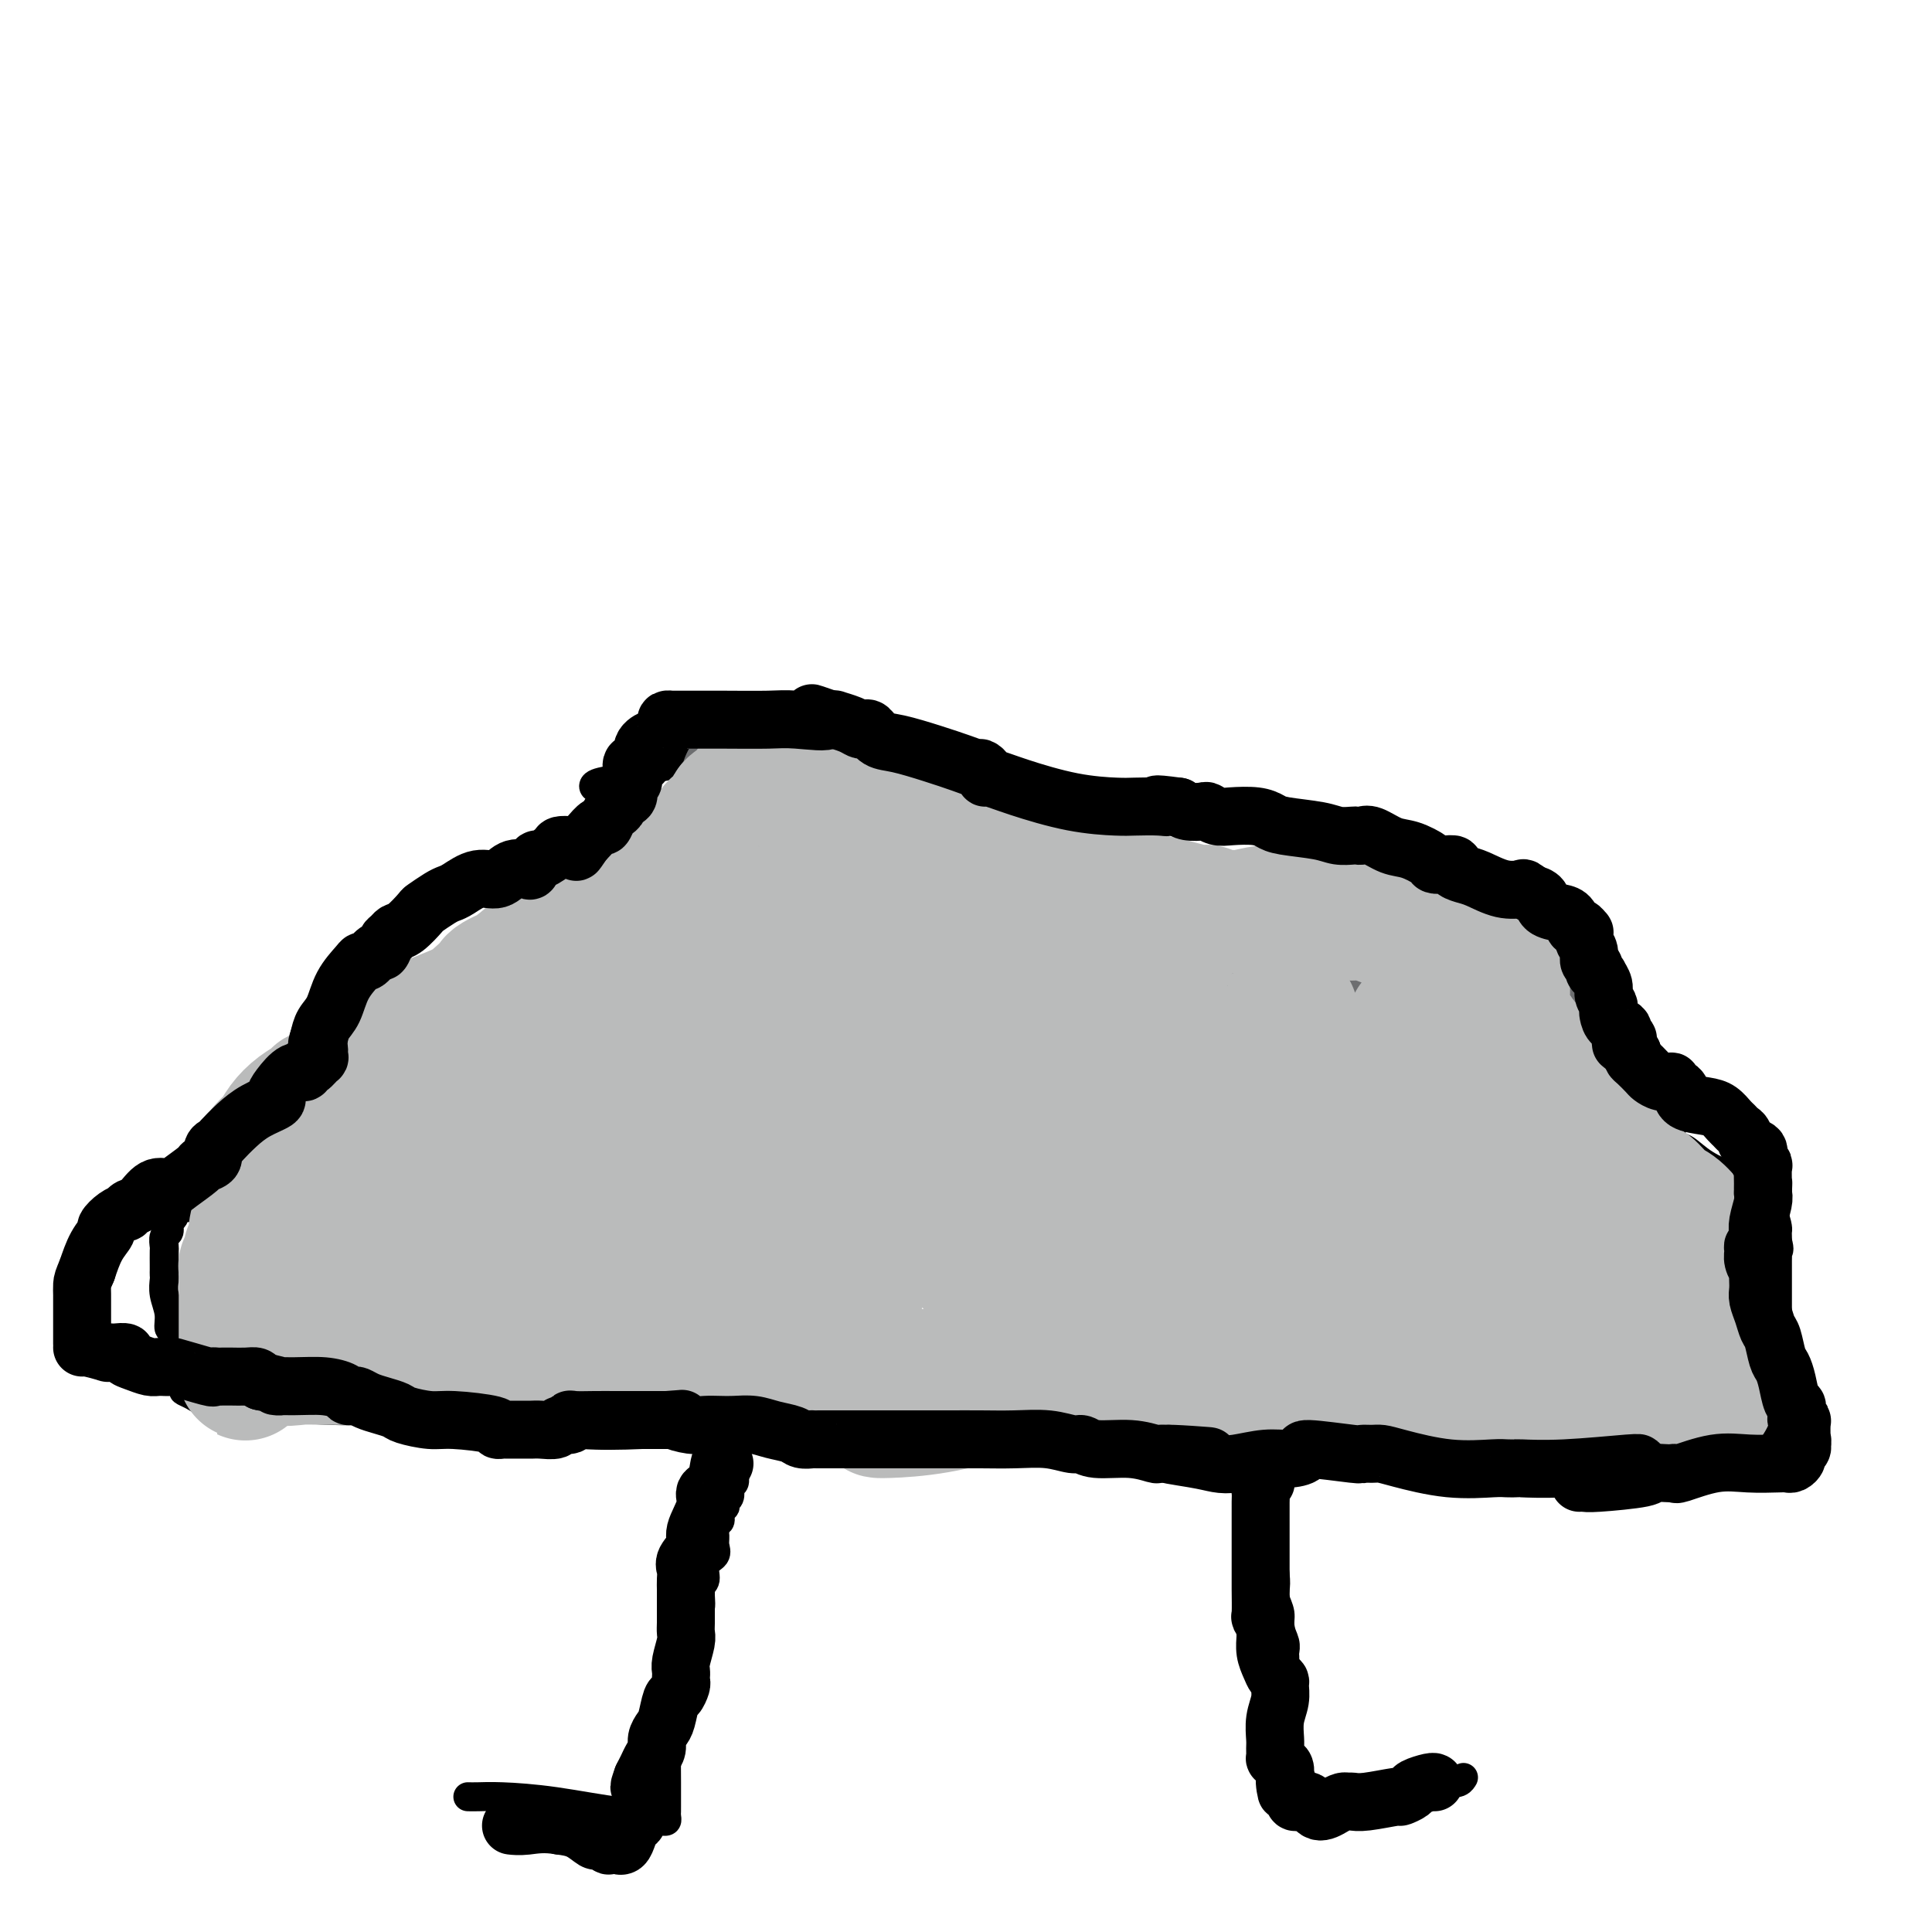 <svg viewBox='0 0 400 400' version='1.1' xmlns='http://www.w3.org/2000/svg' xmlns:xlink='http://www.w3.org/1999/xlink'><g fill='none' stroke='#000000' stroke-width='6' stroke-linecap='round' stroke-linejoin='round'><path d='M333,307c0.053,-0.014 0.106,-0.028 0,0c-0.106,0.028 -0.371,0.100 -1,0c-0.629,-0.100 -1.622,-0.370 -3,-1c-1.378,-0.630 -3.143,-1.619 -4,-2c-0.857,-0.381 -0.808,-0.155 -1,0c-0.192,0.155 -0.625,0.237 -1,0c-0.375,-0.237 -0.692,-0.795 -1,-1c-0.308,-0.205 -0.605,-0.058 -1,0c-0.395,0.058 -0.887,0.026 -1,0c-0.113,-0.026 0.152,-0.046 -1,0c-1.152,0.046 -3.722,0.157 -6,0c-2.278,-0.157 -4.263,-0.582 -7,-1c-2.737,-0.418 -6.225,-0.830 -10,-1c-3.775,-0.170 -7.836,-0.098 -11,0c-3.164,0.098 -5.429,0.222 -7,0c-1.571,-0.222 -2.446,-0.792 -3,-1c-0.554,-0.208 -0.788,-0.056 -1,0c-0.212,0.056 -0.403,0.015 -1,0c-0.597,-0.015 -1.599,-0.004 -2,0c-0.401,0.004 -0.200,0.002 0,0'/><path d='M271,300c-8.242,-0.464 -3.348,-0.124 -2,0c1.348,0.124 -0.849,0.030 -3,0c-2.151,-0.030 -4.256,0.002 -7,0c-2.744,-0.002 -6.129,-0.039 -10,0c-3.871,0.039 -8.230,0.154 -12,0c-3.770,-0.154 -6.953,-0.577 -10,-1c-3.047,-0.423 -5.959,-0.845 -8,-1c-2.041,-0.155 -3.212,-0.042 -4,0c-0.788,0.042 -1.194,0.012 -2,0c-0.806,-0.012 -2.014,-0.007 -3,0c-0.986,0.007 -1.751,0.015 -2,0c-0.249,-0.015 0.018,-0.055 -2,0c-2.018,0.055 -6.321,0.203 -10,0c-3.679,-0.203 -6.733,-0.758 -10,-1c-3.267,-0.242 -6.745,-0.170 -9,0c-2.255,0.170 -3.286,0.438 -5,0c-1.714,-0.438 -4.110,-1.581 -6,-2c-1.890,-0.419 -3.275,-0.112 -4,0c-0.725,0.112 -0.792,0.029 -1,0c-0.208,-0.029 -0.559,-0.005 -1,0c-0.441,0.005 -0.972,-0.009 -1,0c-0.028,0.009 0.445,0.042 -1,0c-1.445,-0.042 -4.810,-0.159 -7,0c-2.190,0.159 -3.206,0.592 -6,1c-2.794,0.408 -7.368,0.790 -12,1c-4.632,0.210 -9.324,0.249 -12,0c-2.676,-0.249 -3.336,-0.785 -4,-1c-0.664,-0.215 -1.332,-0.107 -2,0'/><path d='M115,296c-24.036,-0.630 -6.128,-0.206 0,0c6.128,0.206 0.474,0.195 -2,0c-2.474,-0.195 -1.770,-0.574 -2,-1c-0.230,-0.426 -1.395,-0.899 -4,-1c-2.605,-0.101 -6.648,0.169 -9,0c-2.352,-0.169 -3.011,-0.776 -4,-1c-0.989,-0.224 -2.306,-0.064 -3,0c-0.694,0.064 -0.763,0.031 -1,0c-0.237,-0.031 -0.640,-0.061 -1,0c-0.360,0.061 -0.677,0.213 -1,0c-0.323,-0.213 -0.650,-0.789 -2,-1c-1.350,-0.211 -3.721,-0.056 -5,0c-1.279,0.056 -1.465,0.012 -2,0c-0.535,-0.012 -1.417,0.007 -2,0c-0.583,-0.007 -0.866,-0.040 -2,0c-1.134,0.040 -3.118,0.151 -7,0c-3.882,-0.151 -9.662,-0.566 -14,-1c-4.338,-0.434 -7.236,-0.886 -9,-1c-1.764,-0.114 -2.395,0.110 -3,0c-0.605,-0.110 -1.183,-0.555 -2,-1c-0.817,-0.445 -1.874,-0.889 -2,-1c-0.126,-0.111 0.678,0.111 1,0c0.322,-0.111 0.161,-0.556 0,-1'/><path d='M39,287c-0.630,-0.355 -0.705,0.256 -1,0c-0.295,-0.256 -0.810,-1.379 -1,-2c-0.190,-0.621 -0.055,-0.741 0,-1c0.055,-0.259 0.030,-0.659 0,-1c-0.030,-0.341 -0.065,-0.625 0,-1c0.065,-0.375 0.229,-0.841 0,-1c-0.229,-0.159 -0.850,-0.013 -1,-1c-0.150,-0.987 0.170,-3.108 0,-4c-0.170,-0.892 -0.830,-0.553 -1,-1c-0.170,-0.447 0.151,-1.678 0,-3c-0.151,-1.322 -0.772,-2.733 -1,-4c-0.228,-1.267 -0.061,-2.389 0,-3c0.061,-0.611 0.017,-0.712 0,-1c-0.017,-0.288 -0.006,-0.764 0,-1c0.006,-0.236 0.005,-0.233 0,-1c-0.005,-0.767 -0.016,-2.304 0,-3c0.016,-0.696 0.060,-0.552 0,-1c-0.060,-0.448 -0.225,-1.487 0,-2c0.225,-0.513 0.838,-0.500 1,-1c0.162,-0.500 -0.127,-1.512 0,-2c0.127,-0.488 0.671,-0.453 1,-1c0.329,-0.547 0.442,-1.677 1,-2c0.558,-0.323 1.560,0.162 2,0c0.440,-0.162 0.317,-0.972 1,-1c0.683,-0.028 2.173,0.724 3,1c0.827,0.276 0.992,0.074 1,0c0.008,-0.074 -0.141,-0.021 0,0c0.141,0.021 0.570,0.011 1,0'/><path d='M45,250c1.211,-0.161 0.238,-0.564 0,-1c-0.238,-0.436 0.257,-0.905 1,-1c0.743,-0.095 1.733,0.183 2,0c0.267,-0.183 -0.188,-0.827 0,-1c0.188,-0.173 1.020,0.126 2,0c0.980,-0.126 2.110,-0.678 3,-1c0.890,-0.322 1.542,-0.415 2,-1c0.458,-0.585 0.722,-1.663 1,-2c0.278,-0.337 0.571,0.068 1,0c0.429,-0.068 0.995,-0.608 1,-1c0.005,-0.392 -0.550,-0.635 0,-1c0.550,-0.365 2.206,-0.853 3,-1c0.794,-0.147 0.725,0.046 1,0c0.275,-0.046 0.895,-0.331 1,-1c0.105,-0.669 -0.305,-1.722 0,-2c0.305,-0.278 1.323,0.220 2,0c0.677,-0.220 1.012,-1.159 1,-2c-0.012,-0.841 -0.372,-1.585 0,-2c0.372,-0.415 1.477,-0.503 2,-1c0.523,-0.497 0.465,-1.405 1,-2c0.535,-0.595 1.663,-0.877 2,-1c0.337,-0.123 -0.117,-0.085 0,0c0.117,0.085 0.805,0.218 1,0c0.195,-0.218 -0.104,-0.788 0,-1c0.104,-0.212 0.612,-0.065 1,0c0.388,0.065 0.656,0.048 1,0c0.344,-0.048 0.762,-0.126 1,0c0.238,0.126 0.295,0.457 1,0c0.705,-0.457 2.059,-1.702 5,-3c2.941,-1.298 7.471,-2.649 12,-4'/><path d='M93,221c5.498,-2.525 8.244,-4.837 11,-7c2.756,-2.163 5.523,-4.176 7,-6c1.477,-1.824 1.666,-3.457 2,-4c0.334,-0.543 0.813,0.006 1,0c0.187,-0.006 0.080,-0.566 0,-1c-0.080,-0.434 -0.134,-0.741 0,-1c0.134,-0.259 0.454,-0.470 1,-1c0.546,-0.530 1.316,-1.378 2,-2c0.684,-0.622 1.282,-1.017 2,-2c0.718,-0.983 1.555,-2.552 2,-4c0.445,-1.448 0.497,-2.774 1,-4c0.503,-1.226 1.455,-2.352 2,-4c0.545,-1.648 0.682,-3.818 1,-5c0.318,-1.182 0.817,-1.377 1,-3c0.183,-1.623 0.050,-4.674 0,-6c-0.050,-1.326 -0.016,-0.927 0,-1c0.016,-0.073 0.016,-0.619 0,-1c-0.016,-0.381 -0.046,-0.599 0,-1c0.046,-0.401 0.169,-0.986 0,-1c-0.169,-0.014 -0.631,0.543 -1,0c-0.369,-0.543 -0.645,-2.187 -1,-3c-0.355,-0.813 -0.788,-0.796 -1,-1c-0.212,-0.204 -0.203,-0.630 1,-1c1.203,-0.370 3.602,-0.685 6,-1'/><path d='M130,161c3.020,-1.188 7.569,-2.658 12,-3c4.431,-0.342 8.746,0.445 13,0c4.254,-0.445 8.449,-2.120 11,-3c2.551,-0.880 3.457,-0.964 4,-1c0.543,-0.036 0.722,-0.024 1,0c0.278,0.024 0.653,0.060 1,0c0.347,-0.060 0.666,-0.214 1,0c0.334,0.214 0.685,0.797 1,1c0.315,0.203 0.595,0.025 1,0c0.405,-0.025 0.935,0.103 2,0c1.065,-0.103 2.666,-0.436 4,0c1.334,0.436 2.401,1.641 3,2c0.599,0.359 0.729,-0.130 2,0c1.271,0.130 3.681,0.877 5,1c1.319,0.123 1.546,-0.380 2,0c0.454,0.380 1.135,1.641 2,2c0.865,0.359 1.916,-0.184 3,0c1.084,0.184 2.203,1.096 3,2c0.797,0.904 1.274,1.801 4,3c2.726,1.199 7.702,2.700 11,4c3.298,1.300 4.919,2.398 7,3c2.081,0.602 4.622,0.707 6,1c1.378,0.293 1.594,0.772 3,2c1.406,1.228 4.001,3.205 6,4c1.999,0.795 3.402,0.409 5,1c1.598,0.591 3.392,2.159 5,3c1.608,0.841 3.031,0.955 4,1c0.969,0.045 1.485,0.023 2,0'/><path d='M254,184c11.935,4.487 5.274,1.203 3,0c-2.274,-1.203 -0.160,-0.326 1,0c1.160,0.326 1.365,0.101 2,0c0.635,-0.101 1.701,-0.080 4,0c2.299,0.080 5.831,0.217 8,0c2.169,-0.217 2.976,-0.790 4,-1c1.024,-0.210 2.265,-0.058 3,0c0.735,0.058 0.964,0.022 1,0c0.036,-0.022 -0.121,-0.029 0,0c0.121,0.029 0.520,0.095 1,0c0.480,-0.095 1.041,-0.350 2,-1c0.959,-0.650 2.315,-1.693 3,-2c0.685,-0.307 0.701,0.124 1,0c0.299,-0.124 0.883,-0.803 1,-1c0.117,-0.197 -0.234,0.089 0,0c0.234,-0.089 1.054,-0.553 3,0c1.946,0.553 5.018,2.123 9,4c3.982,1.877 8.874,4.061 13,6c4.126,1.939 7.487,3.632 10,5c2.513,1.368 4.179,2.412 5,3c0.821,0.588 0.797,0.721 1,1c0.203,0.279 0.632,0.704 1,1c0.368,0.296 0.676,0.464 1,1c0.324,0.536 0.664,1.439 1,2c0.336,0.561 0.668,0.781 1,1'/><path d='M333,203c1.564,1.982 0.475,2.436 0,3c-0.475,0.564 -0.337,1.239 0,2c0.337,0.761 0.873,1.609 1,2c0.127,0.391 -0.155,0.324 0,1c0.155,0.676 0.749,2.096 1,3c0.251,0.904 0.160,1.292 0,2c-0.160,0.708 -0.390,1.737 0,3c0.390,1.263 1.400,2.762 2,4c0.600,1.238 0.792,2.216 1,3c0.208,0.784 0.433,1.373 1,2c0.567,0.627 1.475,1.293 2,2c0.525,0.707 0.665,1.457 1,2c0.335,0.543 0.864,0.881 1,1c0.136,0.119 -0.122,0.020 0,0c0.122,-0.020 0.624,0.040 1,0c0.376,-0.040 0.627,-0.181 1,0c0.373,0.181 0.866,0.684 1,1c0.134,0.316 -0.093,0.444 0,1c0.093,0.556 0.507,1.540 1,2c0.493,0.460 1.067,0.394 2,1c0.933,0.606 2.226,1.882 4,3c1.774,1.118 4.031,2.078 6,3c1.969,0.922 3.652,1.805 5,3c1.348,1.195 2.361,2.701 3,4c0.639,1.299 0.903,2.389 1,3c0.097,0.611 0.026,0.741 0,1c-0.026,0.259 -0.007,0.645 0,1c0.007,0.355 0.004,0.677 0,1'/><path d='M368,257c0.619,2.025 0.166,2.088 0,2c-0.166,-0.088 -0.044,-0.328 0,0c0.044,0.328 0.012,1.225 0,2c-0.012,0.775 -0.003,1.430 0,2c0.003,0.570 0.001,1.057 0,2c-0.001,0.943 -0.000,2.343 0,3c0.000,0.657 0.000,0.572 0,1c-0.000,0.428 -0.000,1.370 0,2c0.000,0.630 0.000,0.947 0,1c-0.000,0.053 -0.000,-0.158 0,0c0.000,0.158 0.000,0.687 0,1c-0.000,0.313 -0.000,0.411 0,1c0.000,0.589 0.000,1.668 0,2c-0.000,0.332 -0.000,-0.083 0,0c0.000,0.083 0.000,0.664 0,1c-0.000,0.336 -0.000,0.425 0,1c0.000,0.575 0.000,1.634 0,2c-0.000,0.366 -0.000,0.038 0,1c0.000,0.962 0.000,3.213 0,4c-0.000,0.787 -0.000,0.110 0,0c0.000,-0.110 0.000,0.348 0,1c-0.000,0.652 -0.000,1.497 0,2c0.000,0.503 0.000,0.663 0,1c-0.000,0.337 -0.000,0.851 0,1c0.000,0.149 0.001,-0.066 0,0c-0.001,0.066 -0.003,0.413 0,1c0.003,0.587 0.011,1.415 0,2c-0.011,0.585 -0.041,0.927 0,1c0.041,0.073 0.155,-0.122 0,0c-0.155,0.122 -0.577,0.561 -1,1'/><path d='M367,295c-0.321,5.890 -0.624,1.616 -1,0c-0.376,-1.616 -0.826,-0.572 -1,0c-0.174,0.572 -0.074,0.674 -1,1c-0.926,0.326 -2.878,0.876 -4,1c-1.122,0.124 -1.413,-0.178 -2,0c-0.587,0.178 -1.469,0.835 -2,1c-0.531,0.165 -0.712,-0.163 -1,0c-0.288,0.163 -0.683,0.817 -1,1c-0.317,0.183 -0.555,-0.105 -1,0c-0.445,0.105 -1.098,0.601 -2,1c-0.902,0.399 -2.052,0.699 -3,1c-0.948,0.301 -1.693,0.602 -2,1c-0.307,0.398 -0.177,0.891 0,1c0.177,0.109 0.399,-0.167 0,0c-0.399,0.167 -1.419,0.777 -2,1c-0.581,0.223 -0.723,0.060 -1,0c-0.277,-0.060 -0.690,-0.016 -1,0c-0.310,0.016 -0.517,0.005 -1,0c-0.483,-0.005 -1.241,-0.002 -2,0'/><path d='M339,304c-4.527,1.425 -1.844,0.487 -1,0c0.844,-0.487 -0.152,-0.523 -1,0c-0.848,0.523 -1.548,1.604 -2,2c-0.452,0.396 -0.657,0.106 -1,0c-0.343,-0.106 -0.823,-0.029 -1,0c-0.177,0.029 -0.051,0.008 0,0c0.051,-0.008 0.025,-0.004 0,0'/><path d='M304,255c-0.243,-0.008 -0.487,-0.017 -1,0c-0.513,0.017 -1.296,0.058 -1,0c0.296,-0.058 1.671,-0.216 0,1c-1.671,1.216 -6.387,3.807 -9,5c-2.613,1.193 -3.124,0.988 -5,2c-1.876,1.012 -5.118,3.242 -8,5c-2.882,1.758 -5.405,3.045 -8,4c-2.595,0.955 -5.264,1.577 -7,2c-1.736,0.423 -2.540,0.649 -3,1c-0.460,0.351 -0.577,0.829 -1,1c-0.423,0.171 -1.152,0.034 -2,0c-0.848,-0.034 -1.815,0.036 -2,0c-0.185,-0.036 0.411,-0.178 0,0c-0.411,0.178 -1.830,0.675 -4,1c-2.170,0.325 -5.092,0.480 -9,1c-3.908,0.520 -8.801,1.407 -13,2c-4.199,0.593 -7.702,0.891 -10,1c-2.298,0.109 -3.389,0.029 -4,0c-0.611,-0.029 -0.741,-0.008 -1,0c-0.259,0.008 -0.647,0.002 -1,0c-0.353,-0.002 -0.672,-0.001 -1,0c-0.328,0.001 -0.664,0.000 -1,0'/><path d='M213,281c-7.205,0.773 -2.218,0.207 -1,0c1.218,-0.207 -1.332,-0.055 -3,0c-1.668,0.055 -2.452,0.014 -3,0c-0.548,-0.014 -0.858,-0.002 -2,0c-1.142,0.002 -3.116,-0.005 -4,0c-0.884,0.005 -0.677,0.024 -1,0c-0.323,-0.024 -1.177,-0.090 -2,0c-0.823,0.090 -1.615,0.337 -2,0c-0.385,-0.337 -0.364,-1.256 -2,-2c-1.636,-0.744 -4.929,-1.312 -7,-2c-2.071,-0.688 -2.922,-1.497 -4,-2c-1.078,-0.503 -2.385,-0.702 -3,-1c-0.615,-0.298 -0.539,-0.697 -1,-1c-0.461,-0.303 -1.460,-0.509 -3,-1c-1.540,-0.491 -3.620,-1.266 -5,-2c-1.380,-0.734 -2.059,-1.428 -3,-2c-0.941,-0.572 -2.144,-1.021 -3,-2c-0.856,-0.979 -1.366,-2.487 -2,-3c-0.634,-0.513 -1.392,-0.032 -2,0c-0.608,0.032 -1.067,-0.387 -2,-1c-0.933,-0.613 -2.342,-1.421 -3,-2c-0.658,-0.579 -0.566,-0.929 -1,-1c-0.434,-0.071 -1.395,0.135 -2,0c-0.605,-0.135 -0.855,-0.613 -1,-1c-0.145,-0.387 -0.185,-0.684 0,-1c0.185,-0.316 0.596,-0.652 0,-1c-0.596,-0.348 -2.199,-0.709 -3,-1c-0.801,-0.291 -0.800,-0.512 -1,-1c-0.200,-0.488 -0.600,-1.244 -1,-2'/><path d='M146,252c-5.485,-3.767 -2.697,-2.185 -2,-2c0.697,0.185 -0.697,-1.027 -2,-2c-1.303,-0.973 -2.515,-1.707 -3,-2c-0.485,-0.293 -0.242,-0.147 0,0'/><path d='M194,194c0.000,0.763 0.000,1.527 0,2c-0.000,0.473 -0.001,0.657 0,1c0.001,0.343 0.004,0.847 0,2c-0.004,1.153 -0.015,2.957 0,4c0.015,1.043 0.057,1.326 0,2c-0.057,0.674 -0.211,1.739 0,2c0.211,0.261 0.789,-0.282 1,0c0.211,0.282 0.057,1.389 0,2c-0.057,0.611 -0.015,0.726 0,1c0.015,0.274 0.004,0.706 0,1c-0.004,0.294 -0.001,0.450 0,1c0.001,0.550 0.001,1.495 0,2c-0.001,0.505 -0.001,0.569 0,1c0.001,0.431 0.004,1.227 0,2c-0.004,0.773 -0.015,1.521 0,2c0.015,0.479 0.057,0.689 0,1c-0.057,0.311 -0.211,0.722 0,1c0.211,0.278 0.788,0.421 1,1c0.212,0.579 0.061,1.594 0,2c-0.061,0.406 -0.030,0.203 0,0'/><path d='M196,224c0.311,4.889 0.089,2.111 0,1c-0.089,-1.111 -0.044,-0.556 0,0'/><path d='M258,195c0.002,0.785 0.004,1.569 0,2c-0.004,0.431 -0.015,0.507 0,1c0.015,0.493 0.057,1.402 0,2c-0.057,0.598 -0.212,0.885 0,2c0.212,1.115 0.793,3.058 1,4c0.207,0.942 0.042,0.883 0,1c-0.042,0.117 0.041,0.412 0,1c-0.041,0.588 -0.204,1.471 0,2c0.204,0.529 0.776,0.706 1,1c0.224,0.294 0.098,0.705 0,1c-0.098,0.295 -0.170,0.474 0,1c0.170,0.526 0.582,1.398 1,2c0.418,0.602 0.843,0.935 1,2c0.157,1.065 0.046,2.863 0,4c-0.046,1.137 -0.026,1.615 0,2c0.026,0.385 0.060,0.678 0,1c-0.060,0.322 -0.212,0.674 0,1c0.212,0.326 0.788,0.626 1,1c0.212,0.374 0.061,0.821 0,1c-0.061,0.179 -0.030,0.089 0,0'/><path d='M152,297c0.000,0.508 0.000,1.016 0,1c-0.000,-0.016 -0.000,-0.555 0,0c0.000,0.555 0.000,2.205 0,3c-0.000,0.795 -0.000,0.737 0,1c0.000,0.263 0.001,0.849 0,1c-0.001,0.151 -0.004,-0.132 0,0c0.004,0.132 0.015,0.678 0,1c-0.015,0.322 -0.056,0.419 0,1c0.056,0.581 0.207,1.647 0,2c-0.207,0.353 -0.774,-0.007 -1,0c-0.226,0.007 -0.112,0.379 0,1c0.112,0.621 0.223,1.490 0,2c-0.223,0.510 -0.778,0.661 -1,1c-0.222,0.339 -0.111,0.864 0,1c0.111,0.136 0.222,-0.119 0,0c-0.222,0.119 -0.777,0.612 -1,1c-0.223,0.388 -0.113,0.670 0,1c0.113,0.330 0.228,0.708 0,1c-0.228,0.292 -0.801,0.500 -1,1c-0.199,0.500 -0.024,1.293 0,2c0.024,0.707 -0.103,1.328 0,2c0.103,0.672 0.435,1.394 0,2c-0.435,0.606 -1.639,1.096 -2,2c-0.361,0.904 0.120,2.222 0,3c-0.120,0.778 -0.840,1.017 -1,2c-0.160,0.983 0.240,2.709 0,4c-0.240,1.291 -1.120,2.145 -2,3'/><path d='M143,336c-1.663,7.397 -1.321,6.389 -1,7c0.321,0.611 0.622,2.840 0,5c-0.622,2.160 -2.167,4.249 -3,6c-0.833,1.751 -0.955,3.162 -1,6c-0.045,2.838 -0.012,7.103 0,9c0.012,1.897 0.004,1.426 0,2c-0.004,0.574 -0.004,2.192 0,3c0.004,0.808 0.011,0.804 0,1c-0.011,0.196 -0.042,0.591 0,1c0.042,0.409 0.155,0.831 0,1c-0.155,0.169 -0.577,0.084 -1,0'/><path d='M136,376c-0.264,0.127 -0.527,0.255 -1,0c-0.473,-0.255 -1.155,-0.891 -2,-1c-0.845,-0.109 -1.852,0.311 -5,0c-3.148,-0.311 -8.437,-1.351 -13,-2c-4.563,-0.649 -8.398,-0.906 -11,-1c-2.602,-0.094 -3.970,-0.025 -5,0c-1.030,0.025 -1.723,0.007 -2,0c-0.277,-0.007 -0.139,-0.004 0,0'/><path d='M264,297c-0.309,0.479 -0.619,0.958 -1,1c-0.381,0.042 -0.834,-0.352 -1,0c-0.166,0.352 -0.044,1.449 0,2c0.044,0.551 0.012,0.556 0,1c-0.012,0.444 -0.003,1.326 0,2c0.003,0.674 0.001,1.139 0,2c-0.001,0.861 -0.000,2.116 0,3c0.000,0.884 -0.001,1.396 0,2c0.001,0.604 0.003,1.300 0,2c-0.003,0.700 -0.011,1.405 0,2c0.011,0.595 0.042,1.080 0,2c-0.042,0.920 -0.156,2.276 0,3c0.156,0.724 0.582,0.816 1,2c0.418,1.184 0.829,3.461 1,5c0.171,1.539 0.102,2.341 0,3c-0.102,0.659 -0.238,1.174 0,2c0.238,0.826 0.848,1.962 1,3c0.152,1.038 -0.155,1.979 0,3c0.155,1.021 0.774,2.121 1,3c0.226,0.879 0.061,1.535 0,2c-0.061,0.465 -0.016,0.739 0,1c0.016,0.261 0.004,0.509 0,1c-0.004,0.491 -0.001,1.226 0,2c0.001,0.774 0.000,1.586 0,2c-0.000,0.414 -0.000,0.431 0,1c0.000,0.569 0.000,1.692 0,2c-0.000,0.308 -0.000,-0.198 0,0c0.000,0.198 0.000,1.099 0,2'/><path d='M266,353c0.619,5.647 0.166,2.766 0,2c-0.166,-0.766 -0.044,0.583 0,1c0.044,0.417 0.012,-0.099 0,0c-0.012,0.099 -0.003,0.814 0,2c0.003,1.186 0.001,2.843 0,4c-0.001,1.157 -0.000,1.814 0,2c0.000,0.186 0.000,-0.100 0,0c-0.000,0.100 -0.000,0.587 0,1c0.000,0.413 0.000,0.754 0,1c-0.000,0.246 -0.000,0.398 0,1c0.000,0.602 0.000,1.654 0,2c-0.000,0.346 -0.000,-0.013 0,0c0.000,0.013 0.000,0.399 0,1c-0.000,0.601 -0.000,1.419 0,2c0.000,0.581 0.000,0.926 0,1c-0.000,0.074 -0.000,-0.122 0,0c0.000,0.122 0.000,0.561 0,1'/><path d='M266,374c0.179,3.022 0.626,0.078 1,-1c0.374,-1.078 0.674,-0.289 1,0c0.326,0.289 0.677,0.077 1,0c0.323,-0.077 0.620,-0.021 1,0c0.380,0.021 0.845,0.006 1,0c0.155,-0.006 -0.000,-0.002 0,0c0.000,0.002 0.155,0.002 1,0c0.845,-0.002 2.380,-0.004 3,0c0.620,0.004 0.324,0.016 1,0c0.676,-0.016 2.323,-0.060 3,0c0.677,0.060 0.384,0.222 1,0c0.616,-0.222 2.141,-0.829 3,-1c0.859,-0.171 1.053,0.094 1,0c-0.053,-0.094 -0.352,-0.547 0,-1c0.352,-0.453 1.355,-0.905 2,-1c0.645,-0.095 0.933,0.167 3,0c2.067,-0.167 5.913,-0.763 8,-1c2.087,-0.237 2.415,-0.115 3,0c0.585,0.115 1.427,0.223 2,0c0.573,-0.223 0.878,-0.778 1,-1c0.122,-0.222 0.061,-0.111 0,0'/></g>
<g fill='none' stroke='#6D6E70' stroke-width='28' stroke-linecap='round' stroke-linejoin='round'><path d='M333,290c0.226,-0.000 0.452,-0.000 1,0c0.548,0.000 1.418,0.001 2,0c0.582,-0.001 0.877,-0.003 2,0c1.123,0.003 3.075,0.012 4,0c0.925,-0.012 0.821,-0.045 1,0c0.179,0.045 0.639,0.167 1,0c0.361,-0.167 0.623,-0.622 1,-1c0.377,-0.378 0.871,-0.679 1,-1c0.129,-0.321 -0.106,-0.663 0,-1c0.106,-0.337 0.553,-0.668 1,-1'/><path d='M347,286c2.349,-0.841 1.222,-0.942 1,-1c-0.222,-0.058 0.461,-0.072 1,0c0.539,0.072 0.933,0.230 1,0c0.067,-0.230 -0.193,-0.849 0,-1c0.193,-0.151 0.839,0.166 1,0c0.161,-0.166 -0.164,-0.814 0,-1c0.164,-0.186 0.818,0.092 1,0c0.182,-0.092 -0.109,-0.552 0,-1c0.109,-0.448 0.617,-0.883 1,-1c0.383,-0.117 0.642,0.084 1,0c0.358,-0.084 0.817,-0.453 1,-1c0.183,-0.547 0.092,-1.274 0,-2'/><path d='M355,278c1.238,-1.416 0.332,-0.957 0,-1c-0.332,-0.043 -0.089,-0.589 0,-1c0.089,-0.411 0.024,-0.688 0,-1c-0.024,-0.312 -0.006,-0.660 0,-1c0.006,-0.340 0.001,-0.673 0,-1c-0.001,-0.327 0.001,-0.647 0,-1c-0.001,-0.353 -0.004,-0.739 0,-1c0.004,-0.261 0.016,-0.398 0,-1c-0.016,-0.602 -0.058,-1.671 0,-2c0.058,-0.329 0.218,0.080 0,0c-0.218,-0.080 -0.815,-0.651 -1,-1c-0.185,-0.349 0.041,-0.476 0,-1c-0.041,-0.524 -0.350,-1.445 -1,-2c-0.650,-0.555 -1.642,-0.745 -2,-1c-0.358,-0.255 -0.081,-0.575 0,-1c0.081,-0.425 -0.035,-0.954 0,-1c0.035,-0.046 0.219,0.391 0,0c-0.219,-0.391 -0.842,-1.610 -1,-2c-0.158,-0.390 0.150,0.049 0,0c-0.150,-0.049 -0.757,-0.585 -1,-1c-0.243,-0.415 -0.121,-0.707 0,-1'/><path d='M349,257c-1.167,-1.658 -1.083,-0.305 -1,0c0.083,0.305 0.167,-0.440 0,-1c-0.167,-0.560 -0.584,-0.934 -1,-1c-0.416,-0.066 -0.831,0.176 -1,0c-0.169,-0.176 -0.092,-0.769 0,-1c0.092,-0.231 0.198,-0.100 0,0c-0.198,0.100 -0.700,0.168 -1,0c-0.300,-0.168 -0.396,-0.571 -1,-1c-0.604,-0.429 -1.715,-0.884 -2,-1c-0.285,-0.116 0.256,0.107 0,0c-0.256,-0.107 -1.310,-0.543 -2,-1c-0.690,-0.457 -1.015,-0.934 -1,-1c0.015,-0.066 0.370,0.278 0,0c-0.370,-0.278 -1.465,-1.179 -2,-2c-0.535,-0.821 -0.509,-1.562 -1,-2c-0.491,-0.438 -1.497,-0.573 -2,-1c-0.503,-0.427 -0.502,-1.148 -1,-2c-0.498,-0.852 -1.494,-1.837 -2,-2c-0.506,-0.163 -0.521,0.494 -1,0c-0.479,-0.494 -1.423,-2.141 -2,-3c-0.577,-0.859 -0.789,-0.929 -1,-1'/><path d='M327,237c-3.345,-3.327 -0.708,-1.646 0,-1c0.708,0.646 -0.514,0.257 -1,0c-0.486,-0.257 -0.234,-0.382 0,-1c0.234,-0.618 0.452,-1.728 0,-2c-0.452,-0.272 -1.574,0.296 -2,0c-0.426,-0.296 -0.157,-1.455 0,-2c0.157,-0.545 0.200,-0.475 0,-1c-0.200,-0.525 -0.645,-1.646 -1,-2c-0.355,-0.354 -0.620,0.057 -1,0c-0.380,-0.057 -0.875,-0.582 -1,-1c-0.125,-0.418 0.122,-0.728 0,-1c-0.122,-0.272 -0.611,-0.507 -1,-1c-0.389,-0.493 -0.678,-1.244 -1,-2c-0.322,-0.756 -0.679,-1.515 -1,-2c-0.321,-0.485 -0.608,-0.694 -1,-1c-0.392,-0.306 -0.889,-0.708 -1,-1c-0.111,-0.292 0.162,-0.473 0,-1c-0.162,-0.527 -0.761,-1.398 -1,-2c-0.239,-0.602 -0.117,-0.934 0,-1c0.117,-0.066 0.230,0.136 0,0c-0.230,-0.136 -0.801,-0.609 -1,-1c-0.199,-0.391 -0.024,-0.700 0,-1c0.024,-0.300 -0.101,-0.591 0,-1c0.101,-0.409 0.429,-0.934 0,-1c-0.429,-0.066 -1.616,0.328 -2,0c-0.384,-0.328 0.033,-1.380 0,-2c-0.033,-0.620 -0.517,-0.810 -1,-1'/><path d='M311,208c-2.493,-4.951 -0.724,-2.828 0,-2c0.724,0.828 0.404,0.363 0,0c-0.404,-0.363 -0.891,-0.623 -1,-1c-0.109,-0.377 0.159,-0.871 0,-1c-0.159,-0.129 -0.746,0.106 -1,0c-0.254,-0.106 -0.176,-0.553 0,-1c0.176,-0.447 0.451,-0.894 0,-1c-0.451,-0.106 -1.628,0.130 -2,0c-0.372,-0.130 0.060,-0.627 0,-1c-0.060,-0.373 -0.612,-0.622 -1,-1c-0.388,-0.378 -0.612,-0.885 -1,-1c-0.388,-0.115 -0.939,0.162 -1,0c-0.061,-0.162 0.369,-0.761 0,-1c-0.369,-0.239 -1.536,-0.117 -2,0c-0.464,0.117 -0.223,0.227 0,0c0.223,-0.227 0.430,-0.793 0,-1c-0.430,-0.207 -1.495,-0.055 -2,0c-0.505,0.055 -0.450,0.015 -1,0c-0.550,-0.015 -1.705,-0.004 -2,0c-0.295,0.004 0.272,0.001 0,0c-0.272,-0.001 -1.381,-0.000 -2,0c-0.619,0.000 -0.748,0.000 -1,0c-0.252,-0.000 -0.626,-0.000 -1,0'/><path d='M293,197c-1.898,-0.158 -1.142,-0.053 -1,0c0.142,0.053 -0.329,0.053 -2,0c-1.671,-0.053 -4.541,-0.158 -6,0c-1.459,0.158 -1.508,0.578 -2,1c-0.492,0.422 -1.427,0.845 -2,1c-0.573,0.155 -0.783,0.042 -1,0c-0.217,-0.042 -0.442,-0.012 -1,0c-0.558,0.012 -1.451,0.007 -2,0c-0.549,-0.007 -0.756,-0.017 -1,0c-0.244,0.017 -0.526,0.061 -1,0c-0.474,-0.061 -1.141,-0.227 -2,0c-0.859,0.227 -1.910,0.846 -3,1c-1.090,0.154 -2.219,-0.158 -4,0c-1.781,0.158 -4.216,0.785 -8,1c-3.784,0.215 -8.919,0.019 -13,0c-4.081,-0.019 -7.110,0.138 -9,0c-1.890,-0.138 -2.643,-0.573 -4,-1c-1.357,-0.427 -3.318,-0.846 -5,-1c-1.682,-0.154 -3.083,-0.041 -4,0c-0.917,0.041 -1.349,0.011 -2,0c-0.651,-0.011 -1.523,-0.003 -2,0c-0.477,0.003 -0.561,0.001 -1,0c-0.439,-0.001 -1.234,-0.000 -2,0c-0.766,0.000 -1.505,0.000 -2,0c-0.495,-0.000 -0.748,-0.000 -1,0'/><path d='M212,199c-7.500,-0.333 -3.750,-0.167 0,0'/><path d='M227,184c-0.449,0.000 -0.898,0.000 -1,0c-0.102,-0.000 0.141,-0.000 0,0c-0.141,0.000 -0.668,0.000 -1,0c-0.332,-0.000 -0.469,-0.001 -1,0c-0.531,0.001 -1.456,0.002 -2,0c-0.544,-0.002 -0.708,-0.007 -1,0c-0.292,0.007 -0.712,0.028 -1,0c-0.288,-0.028 -0.442,-0.103 -1,0c-0.558,0.103 -1.519,0.383 -2,0c-0.481,-0.383 -0.482,-1.430 -1,-2c-0.518,-0.570 -1.553,-0.663 -3,-1c-1.447,-0.337 -3.305,-0.917 -5,-1c-1.695,-0.083 -3.228,0.333 -4,0c-0.772,-0.333 -0.783,-1.413 -1,-2c-0.217,-0.587 -0.639,-0.679 -1,-1c-0.361,-0.321 -0.661,-0.871 -1,-1c-0.339,-0.129 -0.717,0.162 -1,0c-0.283,-0.162 -0.470,-0.778 -1,-1c-0.530,-0.222 -1.402,-0.049 -2,0c-0.598,0.049 -0.921,-0.024 -2,0c-1.079,0.024 -2.914,0.146 -4,0c-1.086,-0.146 -1.424,-0.561 -2,-1c-0.576,-0.439 -1.392,-0.901 -2,-1c-0.608,-0.099 -1.010,0.166 -1,0c0.010,-0.166 0.431,-0.762 0,-1c-0.431,-0.238 -1.716,-0.119 -3,0'/><path d='M183,172c-5.758,-2.099 -3.154,-1.348 -3,-1c0.154,0.348 -2.143,0.291 -3,0c-0.857,-0.291 -0.275,-0.817 0,-1c0.275,-0.183 0.244,-0.023 0,0c-0.244,0.023 -0.701,-0.092 -1,0c-0.299,0.092 -0.441,0.391 -1,0c-0.559,-0.391 -1.535,-1.471 -2,-2c-0.465,-0.529 -0.417,-0.506 -2,-1c-1.583,-0.494 -4.796,-1.505 -7,-2c-2.204,-0.495 -3.400,-0.473 -4,-1c-0.600,-0.527 -0.606,-1.602 -1,-2c-0.394,-0.398 -1.178,-0.118 -2,0c-0.822,0.118 -1.684,0.074 -2,0c-0.316,-0.074 -0.086,-0.179 0,0c0.086,0.179 0.029,0.644 0,1c-0.029,0.356 -0.031,0.605 0,1c0.031,0.395 0.095,0.935 0,1c-0.095,0.065 -0.350,-0.347 -1,0c-0.650,0.347 -1.694,1.451 -2,2c-0.306,0.549 0.128,0.542 0,1c-0.128,0.458 -0.818,1.380 -1,2c-0.182,0.620 0.143,0.936 0,1c-0.143,0.064 -0.755,-0.125 -1,0c-0.245,0.125 -0.122,0.562 0,1'/><path d='M150,172c-1.266,1.708 -0.932,0.979 -1,1c-0.068,0.021 -0.540,0.794 -1,1c-0.460,0.206 -0.910,-0.155 -1,0c-0.090,0.155 0.178,0.825 0,1c-0.178,0.175 -0.803,-0.146 -1,0c-0.197,0.146 0.035,0.757 0,1c-0.035,0.243 -0.338,0.116 -1,0c-0.662,-0.116 -1.683,-0.221 -2,0c-0.317,0.221 0.070,0.767 0,1c-0.070,0.233 -0.596,0.154 -1,0c-0.404,-0.154 -0.687,-0.382 -1,0c-0.313,0.382 -0.658,1.373 -1,2c-0.342,0.627 -0.683,0.890 -1,1c-0.317,0.110 -0.611,0.066 -1,0c-0.389,-0.066 -0.874,-0.154 -1,0c-0.126,0.154 0.107,0.550 0,1c-0.107,0.450 -0.554,0.956 -1,1c-0.446,0.044 -0.889,-0.373 -1,0c-0.111,0.373 0.111,1.535 0,2c-0.111,0.465 -0.556,0.232 -1,0'/><path d='M134,184c-2.697,2.035 -1.441,1.124 -1,1c0.441,-0.124 0.065,0.541 0,1c-0.065,0.459 0.179,0.714 0,1c-0.179,0.286 -0.783,0.605 -1,1c-0.217,0.395 -0.048,0.866 0,1c0.048,0.134 -0.025,-0.069 0,0c0.025,0.069 0.147,0.408 0,1c-0.147,0.592 -0.565,1.435 -1,2c-0.435,0.565 -0.887,0.851 -1,1c-0.113,0.149 0.113,0.162 0,1c-0.113,0.838 -0.566,2.500 -1,3c-0.434,0.500 -0.848,-0.164 -1,0c-0.152,0.164 -0.041,1.156 0,2c0.041,0.844 0.011,1.539 0,2c-0.011,0.461 -0.003,0.687 0,1c0.003,0.313 0.001,0.715 0,1c-0.001,0.285 -0.000,0.455 0,1c0.000,0.545 0.000,1.466 0,2c-0.000,0.534 -0.000,0.682 0,1c0.000,0.318 0.000,0.805 0,1c-0.000,0.195 -0.000,0.097 0,0'/></g>
<g fill='none' stroke='#BABBBB' stroke-width='28' stroke-linecap='round' stroke-linejoin='round'><path d='M316,290c0.364,0.000 0.727,0.000 1,0c0.273,-0.000 0.454,-0.000 1,0c0.546,0.000 1.457,0.001 2,0c0.543,-0.001 0.719,-0.004 1,0c0.281,0.004 0.666,0.016 1,0c0.334,-0.016 0.618,-0.061 1,0c0.382,0.061 0.863,0.226 1,0c0.137,-0.226 -0.069,-0.845 0,-1c0.069,-0.155 0.413,0.155 1,0c0.587,-0.155 1.418,-0.773 2,-1c0.582,-0.227 0.916,-0.061 1,0c0.084,0.061 -0.081,0.016 0,0c0.081,-0.016 0.407,-0.005 1,0c0.593,0.005 1.454,0.004 2,0c0.546,-0.004 0.777,-0.011 1,0c0.223,0.011 0.438,0.042 1,0c0.562,-0.042 1.470,-0.156 2,0c0.530,0.156 0.681,0.580 1,1c0.319,0.420 0.805,0.834 1,1c0.195,0.166 0.097,0.083 0,0'/><path d='M337,290c3.261,0.167 0.913,0.583 0,1c-0.913,0.417 -0.391,0.833 0,1c0.391,0.167 0.651,0.083 1,0c0.349,-0.083 0.788,-0.166 1,0c0.212,0.166 0.199,0.580 0,1c-0.199,0.420 -0.582,0.844 -1,1c-0.418,0.156 -0.870,0.042 -1,0c-0.130,-0.042 0.061,-0.011 0,0c-0.061,0.011 -0.375,0.003 -1,0c-0.625,-0.003 -1.562,-0.001 -2,0c-0.438,0.001 -0.377,0.000 -1,0c-0.623,-0.000 -1.930,-0.000 -3,0c-1.070,0.000 -1.903,0.000 -2,0c-0.097,-0.000 0.544,-0.000 1,0c0.456,0.000 0.728,0.000 1,0'/><path d='M330,294c-0.904,-0.223 0.335,-0.780 1,-1c0.665,-0.220 0.756,-0.101 1,0c0.244,0.101 0.642,0.185 1,0c0.358,-0.185 0.677,-0.637 1,-1c0.323,-0.363 0.652,-0.636 1,-1c0.348,-0.364 0.717,-0.819 1,-1c0.283,-0.181 0.481,-0.090 1,0c0.519,0.090 1.358,0.178 2,0c0.642,-0.178 1.088,-0.621 2,-1c0.912,-0.379 2.289,-0.694 3,-1c0.711,-0.306 0.755,-0.603 1,-1c0.245,-0.397 0.692,-0.894 1,-1c0.308,-0.106 0.479,0.177 1,0c0.521,-0.177 1.392,-0.816 2,-1c0.608,-0.184 0.951,0.087 1,0c0.049,-0.087 -0.197,-0.530 0,-1c0.197,-0.470 0.836,-0.966 1,-1c0.164,-0.034 -0.149,0.396 0,0c0.149,-0.396 0.758,-1.616 1,-2c0.242,-0.384 0.117,0.067 0,0c-0.117,-0.067 -0.228,-0.654 0,-1c0.228,-0.346 0.793,-0.453 1,-1c0.207,-0.547 0.055,-1.536 0,-2c-0.055,-0.464 -0.015,-0.403 0,-1c0.015,-0.597 0.004,-1.853 0,-3c-0.004,-1.147 -0.001,-2.185 0,-3c0.001,-0.815 0.001,-1.408 0,-2'/><path d='M353,268c0.087,-2.753 -0.695,-2.135 -1,-2c-0.305,0.135 -0.134,-0.213 0,-1c0.134,-0.787 0.231,-2.012 0,-3c-0.231,-0.988 -0.789,-1.739 -1,-2c-0.211,-0.261 -0.076,-0.033 0,-1c0.076,-0.967 0.092,-3.131 0,-4c-0.092,-0.869 -0.293,-0.444 -1,-1c-0.707,-0.556 -1.919,-2.094 -3,-3c-1.081,-0.906 -2.030,-1.180 -3,-2c-0.970,-0.820 -1.961,-2.184 -3,-3c-1.039,-0.816 -2.125,-1.083 -3,-2c-0.875,-0.917 -1.540,-2.483 -2,-3c-0.460,-0.517 -0.715,0.016 -1,0c-0.285,-0.016 -0.602,-0.582 -1,-1c-0.398,-0.418 -0.879,-0.689 -1,-1c-0.121,-0.311 0.118,-0.664 0,-1c-0.118,-0.336 -0.593,-0.656 -1,-1c-0.407,-0.344 -0.744,-0.714 -1,-1c-0.256,-0.286 -0.429,-0.490 -1,-1c-0.571,-0.510 -1.541,-1.326 -2,-2c-0.459,-0.674 -0.408,-1.206 -1,-2c-0.592,-0.794 -1.826,-1.851 -3,-3c-1.174,-1.149 -2.290,-2.389 -3,-3c-0.710,-0.611 -1.016,-0.592 -1,-1c0.016,-0.408 0.355,-1.242 0,-2c-0.355,-0.758 -1.404,-1.440 -2,-2c-0.596,-0.560 -0.737,-0.997 -1,-1c-0.263,-0.003 -0.646,0.428 -1,0c-0.354,-0.428 -0.677,-1.714 -1,-3'/><path d='M315,216c-5.691,-6.086 -1.917,-1.800 -1,-1c0.917,0.800 -1.022,-1.885 -2,-3c-0.978,-1.115 -0.994,-0.661 -1,-1c-0.006,-0.339 -0.001,-1.470 0,-2c0.001,-0.530 -0.003,-0.461 0,-1c0.003,-0.539 0.011,-1.688 0,-2c-0.011,-0.312 -0.041,0.214 0,0c0.041,-0.214 0.154,-1.169 0,-2c-0.154,-0.831 -0.575,-1.537 -1,-2c-0.425,-0.463 -0.853,-0.683 -1,-1c-0.147,-0.317 -0.015,-0.730 0,-1c0.015,-0.270 -0.089,-0.396 0,-1c0.089,-0.604 0.372,-1.686 0,-2c-0.372,-0.314 -1.397,0.141 -2,0c-0.603,-0.141 -0.783,-0.878 -1,-1c-0.217,-0.122 -0.471,0.371 -1,0c-0.529,-0.371 -1.331,-1.605 -2,-2c-0.669,-0.395 -1.203,0.049 -2,0c-0.797,-0.049 -1.855,-0.591 -3,-1c-1.145,-0.409 -2.376,-0.684 -4,-1c-1.624,-0.316 -3.642,-0.673 -5,-1c-1.358,-0.327 -2.055,-0.623 -3,-1c-0.945,-0.377 -2.137,-0.833 -3,-1c-0.863,-0.167 -1.396,-0.045 -2,0c-0.604,0.045 -1.278,0.012 -2,0c-0.722,-0.012 -1.492,-0.003 -2,0c-0.508,0.003 -0.754,0.002 -1,0'/><path d='M276,189c-4.517,-0.772 -2.310,-0.203 -2,0c0.310,0.203 -1.278,0.040 -3,0c-1.722,-0.040 -3.577,0.041 -5,0c-1.423,-0.041 -2.412,-0.206 -4,0c-1.588,0.206 -3.773,0.784 -5,1c-1.227,0.216 -1.495,0.072 -2,0c-0.505,-0.072 -1.246,-0.071 -2,0c-0.754,0.071 -1.521,0.212 -2,0c-0.479,-0.212 -0.671,-0.778 -1,-1c-0.329,-0.222 -0.794,-0.101 -1,0c-0.206,0.101 -0.152,0.182 -1,0c-0.848,-0.182 -2.597,-0.627 -4,-1c-1.403,-0.373 -2.458,-0.673 -4,-1c-1.542,-0.327 -3.569,-0.680 -5,-1c-1.431,-0.320 -2.266,-0.607 -3,-1c-0.734,-0.393 -1.366,-0.893 -2,-1c-0.634,-0.107 -1.270,0.179 -2,0c-0.730,-0.179 -1.556,-0.822 -2,-1c-0.444,-0.178 -0.508,0.109 -1,0c-0.492,-0.109 -1.412,-0.616 -2,-1c-0.588,-0.384 -0.845,-0.647 -1,-1c-0.155,-0.353 -0.208,-0.797 -1,-1c-0.792,-0.203 -2.324,-0.165 -4,0c-1.676,0.165 -3.496,0.458 -5,0c-1.504,-0.458 -2.692,-1.667 -4,-2c-1.308,-0.333 -2.734,0.209 -4,0c-1.266,-0.209 -2.370,-1.169 -4,-2c-1.630,-0.831 -3.785,-1.531 -5,-2c-1.215,-0.469 -1.490,-0.705 -2,-1c-0.510,-0.295 -1.255,-0.647 -2,-1'/><path d='M191,172c-9.778,-3.006 -3.222,-1.522 -1,-1c2.222,0.522 0.109,0.083 -1,0c-1.109,-0.083 -1.214,0.190 -2,0c-0.786,-0.190 -2.253,-0.843 -3,-1c-0.747,-0.157 -0.773,0.183 -1,0c-0.227,-0.183 -0.654,-0.888 -1,-1c-0.346,-0.112 -0.609,0.369 -1,0c-0.391,-0.369 -0.910,-1.587 -2,-2c-1.090,-0.413 -2.752,-0.023 -4,0c-1.248,0.023 -2.082,-0.323 -3,-1c-0.918,-0.677 -1.920,-1.684 -3,-2c-1.080,-0.316 -2.237,0.059 -3,0c-0.763,-0.059 -1.134,-0.552 -2,-1c-0.866,-0.448 -2.229,-0.850 -3,-1c-0.771,-0.150 -0.950,-0.048 -1,0c-0.050,0.048 0.028,0.043 0,0c-0.028,-0.043 -0.163,-0.125 -1,0c-0.837,0.125 -2.375,0.457 -3,1c-0.625,0.543 -0.338,1.295 -1,2c-0.662,0.705 -2.272,1.361 -3,2c-0.728,0.639 -0.575,1.259 -1,2c-0.425,0.741 -1.427,1.603 -2,2c-0.573,0.397 -0.717,0.330 -1,1c-0.283,0.670 -0.706,2.077 -1,3c-0.294,0.923 -0.460,1.361 -1,2c-0.540,0.639 -1.453,1.480 -2,2c-0.547,0.520 -0.728,0.720 -1,1c-0.272,0.280 -0.636,0.640 -1,1'/><path d='M142,181c-2.490,2.680 -1.716,0.381 -2,0c-0.284,-0.381 -1.627,1.157 -3,2c-1.373,0.843 -2.776,0.989 -4,1c-1.224,0.011 -2.269,-0.115 -3,0c-0.731,0.115 -1.147,0.471 -2,1c-0.853,0.529 -2.144,1.231 -3,2c-0.856,0.769 -1.279,1.607 -2,2c-0.721,0.393 -1.741,0.343 -3,1c-1.259,0.657 -2.758,2.021 -5,4c-2.242,1.979 -5.228,4.573 -7,6c-1.772,1.427 -2.330,1.688 -3,2c-0.670,0.312 -1.453,0.673 -2,1c-0.547,0.327 -0.858,0.618 -1,1c-0.142,0.382 -0.115,0.855 0,1c0.115,0.145 0.319,-0.040 0,0c-0.319,0.040 -1.159,0.304 -2,1c-0.841,0.696 -1.682,1.826 -4,3c-2.318,1.174 -6.112,2.394 -9,4c-2.888,1.606 -4.871,3.600 -7,5c-2.129,1.400 -4.406,2.207 -6,3c-1.594,0.793 -2.506,1.574 -3,2c-0.494,0.426 -0.572,0.498 -1,1c-0.428,0.502 -1.207,1.436 -2,2c-0.793,0.564 -1.602,0.760 -2,1c-0.398,0.240 -0.387,0.526 -1,1c-0.613,0.474 -1.852,1.138 -3,2c-1.148,0.862 -2.205,1.922 -3,3c-0.795,1.078 -1.330,2.175 -2,3c-0.670,0.825 -1.477,1.379 -2,2c-0.523,0.621 -0.761,1.311 -1,2'/><path d='M54,240c-2.630,3.213 -0.705,2.745 0,3c0.705,0.255 0.190,1.232 0,2c-0.190,0.768 -0.055,1.328 0,2c0.055,0.672 0.030,1.455 0,2c-0.030,0.545 -0.064,0.853 0,1c0.064,0.147 0.228,0.133 0,1c-0.228,0.867 -0.846,2.613 -1,4c-0.154,1.387 0.156,2.414 0,3c-0.156,0.586 -0.778,0.731 -1,1c-0.222,0.269 -0.046,0.663 0,1c0.046,0.337 -0.040,0.617 0,1c0.040,0.383 0.207,0.870 0,1c-0.207,0.130 -0.788,-0.099 -1,0c-0.212,0.099 -0.057,0.524 0,1c0.057,0.476 0.015,1.004 0,2c-0.015,0.996 -0.004,2.459 0,3c0.004,0.541 0.001,0.158 0,1c-0.001,0.842 -0.000,2.908 0,4c0.000,1.092 0.000,1.210 0,2c-0.000,0.790 -0.000,2.250 0,3c0.000,0.750 0.000,0.789 0,1c-0.000,0.211 -0.000,0.595 0,1c0.000,0.405 0.000,0.830 0,1c-0.000,0.170 -0.000,0.085 0,0'/><path d='M51,281c-0.472,6.343 -0.153,1.700 1,0c1.153,-1.700 3.141,-0.455 5,0c1.859,0.455 3.590,0.122 5,0c1.410,-0.122 2.498,-0.033 6,0c3.502,0.033 9.416,0.011 15,0c5.584,-0.011 10.836,-0.010 15,0c4.164,0.010 7.239,0.031 10,0c2.761,-0.031 5.208,-0.113 7,0c1.792,0.113 2.931,0.423 4,1c1.069,0.577 2.069,1.423 5,2c2.931,0.577 7.793,0.887 12,1c4.207,0.113 7.759,0.030 14,0c6.241,-0.030 15.169,-0.008 21,0c5.831,0.008 8.563,0.001 12,0c3.437,-0.001 7.578,0.003 12,0c4.422,-0.003 9.126,-0.015 13,0c3.874,0.015 6.918,0.057 9,0c2.082,-0.057 3.202,-0.212 4,0c0.798,0.212 1.273,0.790 2,1c0.727,0.210 1.704,0.052 3,0c1.296,-0.052 2.910,0.000 5,0c2.090,-0.000 4.657,-0.054 7,0c2.343,0.054 4.461,0.216 6,0c1.539,-0.216 2.498,-0.811 4,-1c1.502,-0.189 3.548,0.026 5,0c1.452,-0.026 2.312,-0.294 7,0c4.688,0.294 13.205,1.151 23,2c9.795,0.849 20.868,1.690 29,2c8.132,0.310 13.323,0.089 16,0c2.677,-0.089 2.838,-0.044 3,0'/><path d='M331,289c43.482,1.004 12.187,-0.486 1,-1c-11.187,-0.514 -2.266,-0.053 1,0c3.266,0.053 0.877,-0.304 0,-1c-0.877,-0.696 -0.240,-1.731 0,-2c0.240,-0.269 0.085,0.229 0,0c-0.085,-0.229 -0.098,-1.187 0,-2c0.098,-0.813 0.309,-1.483 0,-2c-0.309,-0.517 -1.137,-0.881 -3,-1c-1.863,-0.119 -4.761,0.007 -8,0c-3.239,-0.007 -6.819,-0.148 -11,0c-4.181,0.148 -8.964,0.586 -14,1c-5.036,0.414 -10.324,0.805 -17,1c-6.676,0.195 -14.739,0.195 -22,1c-7.261,0.805 -13.720,2.417 -19,3c-5.280,0.583 -9.380,0.138 -12,0c-2.620,-0.138 -3.759,0.030 -5,0c-1.241,-0.030 -2.582,-0.257 -5,0c-2.418,0.257 -5.911,0.997 -10,2c-4.089,1.003 -8.772,2.267 -13,3c-4.228,0.733 -8.000,0.933 -10,1c-2.000,0.067 -2.229,-0.000 -2,0c0.229,0.000 0.915,0.067 1,0c0.085,-0.067 -0.431,-0.269 3,-1c3.431,-0.731 10.809,-1.991 16,-3c5.191,-1.009 8.196,-1.765 13,-3c4.804,-1.235 11.409,-2.948 19,-4c7.591,-1.052 16.169,-1.443 24,-2c7.831,-0.557 14.916,-1.278 22,-2'/><path d='M280,277c9.948,-0.845 11.817,-0.959 14,-1c2.183,-0.041 4.679,-0.010 6,0c1.321,0.010 1.465,-0.002 2,0c0.535,0.002 1.460,0.016 2,0c0.540,-0.016 0.695,-0.063 1,0c0.305,0.063 0.760,0.236 1,0c0.240,-0.236 0.264,-0.882 0,-1c-0.264,-0.118 -0.814,0.291 -2,0c-1.186,-0.291 -3.006,-1.283 -7,-2c-3.994,-0.717 -10.163,-1.161 -17,-2c-6.837,-0.839 -14.341,-2.074 -23,-3c-8.659,-0.926 -18.472,-1.543 -26,-2c-7.528,-0.457 -12.773,-0.753 -17,-1c-4.227,-0.247 -7.438,-0.444 -9,-1c-1.562,-0.556 -1.476,-1.472 -2,-2c-0.524,-0.528 -1.660,-0.670 -2,-1c-0.340,-0.330 0.114,-0.849 0,-1c-0.114,-0.151 -0.796,0.065 -1,0c-0.204,-0.065 0.070,-0.410 4,0c3.930,0.410 11.514,1.576 20,2c8.486,0.424 17.872,0.107 26,0c8.128,-0.107 14.997,-0.005 21,0c6.003,0.005 11.139,-0.089 17,0c5.861,0.089 12.447,0.361 18,1c5.553,0.639 10.073,1.646 14,2c3.927,0.354 7.259,0.056 9,0c1.741,-0.056 1.889,0.129 2,0c0.111,-0.129 0.184,-0.573 0,-1c-0.184,-0.427 -0.624,-0.836 -1,-1c-0.376,-0.164 -0.688,-0.082 -1,0'/><path d='M329,263c17.280,0.286 -3.519,-0.500 -13,-1c-9.481,-0.500 -7.644,-0.716 -8,-1c-0.356,-0.284 -2.906,-0.636 -5,-1c-2.094,-0.364 -3.731,-0.738 -5,-1c-1.269,-0.262 -2.171,-0.410 -3,-1c-0.829,-0.590 -1.586,-1.623 -2,-2c-0.414,-0.377 -0.486,-0.100 -1,0c-0.514,0.100 -1.469,0.023 -2,0c-0.531,-0.023 -0.638,0.007 -1,0c-0.362,-0.007 -0.980,-0.051 -1,0c-0.020,0.051 0.559,0.195 2,0c1.441,-0.195 3.746,-0.731 6,-3c2.254,-2.269 4.457,-6.272 6,-10c1.543,-3.728 2.425,-7.180 3,-10c0.575,-2.820 0.844,-5.009 1,-7c0.156,-1.991 0.200,-3.786 0,-5c-0.200,-1.214 -0.644,-1.849 -1,-2c-0.356,-0.151 -0.623,0.182 -1,0c-0.377,-0.182 -0.863,-0.879 -2,0c-1.137,0.879 -2.923,3.333 -5,5c-2.077,1.667 -4.444,2.546 -6,4c-1.556,1.454 -2.301,3.484 -3,6c-0.699,2.516 -1.352,5.520 -2,8c-0.648,2.480 -1.291,4.436 -2,6c-0.709,1.564 -1.484,2.735 -2,4c-0.516,1.265 -0.774,2.623 -1,3c-0.226,0.377 -0.421,-0.229 0,-1c0.421,-0.771 1.460,-1.708 2,-4c0.540,-2.292 0.583,-5.941 1,-9c0.417,-3.059 1.209,-5.530 2,-8'/><path d='M286,233c1.089,-4.856 1.310,-5.997 2,-7c0.690,-1.003 1.847,-1.868 3,-3c1.153,-1.132 2.301,-2.532 4,-3c1.699,-0.468 3.951,-0.004 5,0c1.049,0.004 0.897,-0.451 1,0c0.103,0.451 0.462,1.808 1,4c0.538,2.192 1.254,5.220 2,9c0.746,3.780 1.521,8.313 2,12c0.479,3.687 0.663,6.529 1,9c0.337,2.471 0.827,4.572 1,6c0.173,1.428 0.029,2.182 1,2c0.971,-0.182 3.059,-1.300 4,-2c0.941,-0.700 0.737,-0.984 2,-5c1.263,-4.016 3.992,-11.766 5,-16c1.008,-4.234 0.294,-4.953 0,-6c-0.294,-1.047 -0.167,-2.421 0,-3c0.167,-0.579 0.375,-0.362 0,0c-0.375,0.362 -1.333,0.870 -2,1c-0.667,0.130 -1.044,-0.119 -3,1c-1.956,1.119 -5.491,3.604 -9,6c-3.509,2.396 -6.993,4.702 -9,6c-2.007,1.298 -2.538,1.587 -3,2c-0.462,0.413 -0.856,0.950 -1,1c-0.144,0.050 -0.039,-0.389 0,-1c0.039,-0.611 0.010,-1.395 0,-3c-0.010,-1.605 -0.003,-4.030 0,-7c0.003,-2.970 0.001,-6.485 0,-10'/><path d='M293,226c-0.157,-4.708 -0.050,-6.476 0,-8c0.050,-1.524 0.041,-2.802 0,-4c-0.041,-1.198 -0.115,-2.316 0,-2c0.115,0.316 0.418,2.064 0,3c-0.418,0.936 -1.556,1.058 -2,1c-0.444,-0.058 -0.194,-0.296 -2,3c-1.806,3.296 -5.670,10.124 -8,14c-2.330,3.876 -3.128,4.798 -4,6c-0.872,1.202 -1.820,2.684 -3,4c-1.180,1.316 -2.593,2.467 -3,3c-0.407,0.533 0.191,0.450 0,0c-0.191,-0.450 -1.172,-1.266 -2,-3c-0.828,-1.734 -1.503,-4.385 -2,-7c-0.497,-2.615 -0.817,-5.195 -1,-8c-0.183,-2.805 -0.230,-5.837 0,-9c0.230,-3.163 0.739,-6.457 1,-8c0.261,-1.543 0.276,-1.333 0,-1c-0.276,0.333 -0.843,0.790 -1,2c-0.157,1.210 0.094,3.171 -1,6c-1.094,2.829 -3.535,6.524 -6,10c-2.465,3.476 -4.953,6.733 -7,9c-2.047,2.267 -3.652,3.546 -4,5c-0.348,1.454 0.560,3.084 0,2c-0.560,-1.084 -2.589,-4.881 -4,-9c-1.411,-4.119 -2.206,-8.559 -3,-13'/><path d='M241,222c-1.326,-5.525 -1.140,-9.337 -1,-13c0.140,-3.663 0.233,-7.177 0,-9c-0.233,-1.823 -0.791,-1.956 -1,-2c-0.209,-0.044 -0.068,0.000 0,1c0.068,1.000 0.064,2.955 0,4c-0.064,1.045 -0.189,1.181 -1,4c-0.811,2.819 -2.307,8.320 -3,14c-0.693,5.680 -0.581,11.540 -1,16c-0.419,4.460 -1.369,7.519 -3,12c-1.631,4.481 -3.942,10.382 -5,13c-1.058,2.618 -0.862,1.953 -1,1c-0.138,-0.953 -0.611,-2.193 -1,-4c-0.389,-1.807 -0.693,-4.180 -1,-6c-0.307,-1.820 -0.618,-3.087 -1,-7c-0.382,-3.913 -0.836,-10.474 -1,-16c-0.164,-5.526 -0.040,-10.019 0,-14c0.040,-3.981 -0.004,-7.451 0,-10c0.004,-2.549 0.058,-4.177 0,-5c-0.058,-0.823 -0.226,-0.841 0,-1c0.226,-0.159 0.848,-0.459 0,2c-0.848,2.459 -3.165,7.678 -5,13c-1.835,5.322 -3.188,10.748 -4,16c-0.812,5.252 -1.083,10.329 -2,14c-0.917,3.671 -2.480,5.935 -3,7c-0.520,1.065 0.004,0.932 0,1c-0.004,0.068 -0.537,0.338 -1,0c-0.463,-0.338 -0.855,-1.283 -1,-3c-0.145,-1.717 -0.041,-4.205 0,-7c0.041,-2.795 0.021,-5.898 0,-9'/><path d='M205,234c-0.372,-5.892 -0.301,-11.621 0,-19c0.301,-7.379 0.831,-16.408 1,-21c0.169,-4.592 -0.022,-4.748 0,-5c0.022,-0.252 0.259,-0.599 0,0c-0.259,0.599 -1.012,2.143 -2,4c-0.988,1.857 -2.209,4.027 -4,9c-1.791,4.973 -4.151,12.748 -7,21c-2.849,8.252 -6.186,16.982 -9,25c-2.814,8.018 -5.105,15.325 -7,20c-1.895,4.675 -3.393,6.717 -4,8c-0.607,1.283 -0.323,1.806 0,2c0.323,0.194 0.685,0.059 0,-1c-0.685,-1.059 -2.417,-3.041 -3,-7c-0.583,-3.959 -0.017,-9.894 0,-15c0.017,-5.106 -0.514,-9.384 0,-14c0.514,-4.616 2.072,-9.572 3,-14c0.928,-4.428 1.227,-8.329 2,-12c0.773,-3.671 2.021,-7.114 3,-9c0.979,-1.886 1.689,-2.217 2,-2c0.311,0.217 0.222,0.982 0,1c-0.222,0.018 -0.579,-0.711 -1,1c-0.421,1.711 -0.908,5.862 -3,12c-2.092,6.138 -5.791,14.262 -8,20c-2.209,5.738 -2.929,9.088 -4,12c-1.071,2.912 -2.494,5.385 -3,7c-0.506,1.615 -0.094,2.371 0,2c0.094,-0.371 -0.128,-1.869 0,-4c0.128,-2.131 0.608,-4.895 1,-8c0.392,-3.105 0.696,-6.553 1,-10'/><path d='M163,237c0.487,-6.230 0.705,-11.803 1,-17c0.295,-5.197 0.668,-10.016 1,-14c0.332,-3.984 0.624,-7.132 1,-9c0.376,-1.868 0.837,-2.455 1,-3c0.163,-0.545 0.027,-1.047 0,-1c-0.027,0.047 0.056,0.644 0,1c-0.056,0.356 -0.249,0.471 -1,3c-0.751,2.529 -2.058,7.471 -3,12c-0.942,4.529 -1.520,8.645 -2,12c-0.480,3.355 -0.863,5.948 -1,8c-0.137,2.052 -0.026,3.564 0,4c0.026,0.436 -0.031,-0.204 0,0c0.031,0.204 0.149,1.252 0,-2c-0.149,-3.252 -0.565,-10.803 0,-16c0.565,-5.197 2.112,-8.040 3,-11c0.888,-2.960 1.117,-6.037 2,-8c0.883,-1.963 2.418,-2.812 3,-4c0.582,-1.188 0.210,-2.716 0,-3c-0.210,-0.284 -0.258,0.677 0,2c0.258,1.323 0.824,3.008 0,5c-0.824,1.992 -3.036,4.292 -4,6c-0.964,1.708 -0.681,2.825 -3,5c-2.319,2.175 -7.240,5.408 -11,8c-3.760,2.592 -6.358,4.544 -8,6c-1.642,1.456 -2.326,2.416 -3,3c-0.674,0.584 -1.337,0.792 -2,1'/><path d='M137,225c-3.715,2.457 -1.003,-0.399 0,-3c1.003,-2.601 0.297,-4.945 0,-8c-0.297,-3.055 -0.186,-6.820 0,-10c0.186,-3.180 0.445,-5.775 1,-7c0.555,-1.225 1.405,-1.080 2,-1c0.595,0.080 0.936,0.094 1,0c0.064,-0.094 -0.150,-0.297 0,1c0.150,1.297 0.663,4.096 1,8c0.337,3.904 0.497,8.915 0,14c-0.497,5.085 -1.651,10.245 -3,14c-1.349,3.755 -2.893,6.107 -4,8c-1.107,1.893 -1.778,3.328 -2,5c-0.222,1.672 0.006,3.582 0,4c-0.006,0.418 -0.244,-0.655 0,-3c0.244,-2.345 0.971,-5.962 2,-10c1.029,-4.038 2.359,-8.497 5,-13c2.641,-4.503 6.592,-9.049 9,-13c2.408,-3.951 3.273,-7.305 5,-10c1.727,-2.695 4.316,-4.729 6,-6c1.684,-1.271 2.464,-1.777 3,-2c0.536,-0.223 0.829,-0.162 1,0c0.171,0.162 0.221,0.425 1,0c0.779,-0.425 2.287,-1.537 3,-2c0.713,-0.463 0.632,-0.275 1,0c0.368,0.275 1.184,0.638 2,1'/><path d='M171,192c1.690,0.579 1.915,2.525 2,4c0.085,1.475 0.031,2.479 0,4c-0.031,1.521 -0.037,3.560 0,5c0.037,1.440 0.119,2.281 0,4c-0.119,1.719 -0.438,4.315 1,6c1.438,1.685 4.635,2.457 6,3c1.365,0.543 0.899,0.855 1,1c0.101,0.145 0.770,0.122 1,0c0.230,-0.122 0.020,-0.342 0,-1c-0.020,-0.658 0.148,-1.755 1,-3c0.852,-1.245 2.387,-2.638 4,-4c1.613,-1.362 3.306,-2.693 5,-5c1.694,-2.307 3.391,-5.591 4,-7c0.609,-1.409 0.131,-0.941 0,-1c-0.131,-0.059 0.085,-0.643 0,-1c-0.085,-0.357 -0.472,-0.488 -1,-1c-0.528,-0.512 -1.196,-1.404 -2,-2c-0.804,-0.596 -1.743,-0.894 -3,-1c-1.257,-0.106 -2.832,-0.020 -4,0c-1.168,0.020 -1.931,-0.027 -3,0c-1.069,0.027 -2.446,0.129 -6,0c-3.554,-0.129 -9.286,-0.490 -15,0c-5.714,0.490 -11.409,1.830 -17,3c-5.591,1.170 -11.078,2.170 -15,3c-3.922,0.830 -6.278,1.491 -7,2c-0.722,0.509 0.190,0.868 0,1c-0.190,0.132 -1.483,0.038 -2,0c-0.517,-0.038 -0.259,-0.019 0,0'/><path d='M121,202c-6.378,1.624 -1.825,1.183 -1,2c0.825,0.817 -2.080,2.892 -3,4c-0.920,1.108 0.146,1.250 0,4c-0.146,2.750 -1.504,8.107 -2,12c-0.496,3.893 -0.131,6.320 0,9c0.131,2.680 0.026,5.611 0,8c-0.026,2.389 0.025,4.236 0,6c-0.025,1.764 -0.128,3.447 0,5c0.128,1.553 0.488,2.977 2,4c1.512,1.023 4.178,1.644 7,2c2.822,0.356 5.800,0.445 8,0c2.200,-0.445 3.623,-1.426 5,-2c1.377,-0.574 2.709,-0.742 5,-2c2.291,-1.258 5.542,-3.608 9,-5c3.458,-1.392 7.125,-1.828 10,-3c2.875,-1.172 4.960,-3.082 6,-4c1.040,-0.918 1.037,-0.845 1,-1c-0.037,-0.155 -0.108,-0.538 0,-1c0.108,-0.462 0.396,-1.002 0,-1c-0.396,0.002 -1.475,0.548 -3,1c-1.525,0.452 -3.495,0.810 -6,1c-2.505,0.190 -5.544,0.210 -9,1c-3.456,0.790 -7.330,2.348 -12,3c-4.670,0.652 -10.135,0.399 -14,0c-3.865,-0.399 -6.129,-0.942 -9,-1c-2.871,-0.058 -6.350,0.369 -9,0c-2.650,-0.369 -4.471,-1.534 -6,-2c-1.529,-0.466 -2.764,-0.233 -4,0'/><path d='M96,242c-6.933,-0.259 -3.264,0.594 -3,1c0.264,0.406 -2.877,0.365 -5,1c-2.123,0.635 -3.228,1.945 -4,3c-0.772,1.055 -1.211,1.855 -2,3c-0.789,1.145 -1.929,2.634 -2,5c-0.071,2.366 0.928,5.607 2,8c1.072,2.393 2.216,3.937 4,5c1.784,1.063 4.208,1.645 5,2c0.792,0.355 -0.047,0.483 2,1c2.047,0.517 6.980,1.421 12,2c5.020,0.579 10.129,0.832 15,1c4.871,0.168 9.505,0.252 13,0c3.495,-0.252 5.849,-0.840 7,-1c1.151,-0.160 1.097,0.107 1,0c-0.097,-0.107 -0.236,-0.587 0,-1c0.236,-0.413 0.848,-0.757 1,-1c0.152,-0.243 -0.155,-0.383 0,-1c0.155,-0.617 0.773,-1.710 1,-2c0.227,-0.290 0.062,0.224 0,0c-0.062,-0.224 -0.020,-1.187 0,-2c0.020,-0.813 0.018,-1.476 0,-2c-0.018,-0.524 -0.053,-0.910 -1,-1c-0.947,-0.090 -2.806,0.117 -5,0c-2.194,-0.117 -4.722,-0.557 -7,-1c-2.278,-0.443 -4.306,-0.888 -6,-1c-1.694,-0.112 -3.056,0.111 -4,0c-0.944,-0.111 -1.472,-0.555 -2,-1'/><path d='M118,260c-5.139,-1.190 -5.485,-2.165 -7,-3c-1.515,-0.835 -4.199,-1.530 -7,-3c-2.801,-1.470 -5.721,-3.714 -7,-5c-1.279,-1.286 -0.918,-1.612 -1,-2c-0.082,-0.388 -0.606,-0.836 -1,-1c-0.394,-0.164 -0.657,-0.044 -1,0c-0.343,0.044 -0.765,0.012 -1,0c-0.235,-0.012 -0.282,-0.004 -1,0c-0.718,0.004 -2.109,0.004 -3,0c-0.891,-0.004 -1.284,-0.012 -2,0c-0.716,0.012 -1.755,0.044 -2,0c-0.245,-0.044 0.304,-0.166 0,0c-0.304,0.166 -1.461,0.618 -2,1c-0.539,0.382 -0.459,0.694 -1,1c-0.541,0.306 -1.704,0.607 -2,1c-0.296,0.393 0.276,0.879 0,1c-0.276,0.121 -1.399,-0.122 -2,0c-0.601,0.122 -0.681,0.611 -1,1c-0.319,0.389 -0.875,0.680 -1,1c-0.125,0.320 0.183,0.669 0,1c-0.183,0.331 -0.858,0.646 -1,1c-0.142,0.354 0.248,0.749 0,1c-0.248,0.251 -1.136,0.357 -2,1c-0.864,0.643 -1.706,1.822 -2,3c-0.294,1.178 -0.041,2.356 -1,4c-0.959,1.644 -3.131,3.756 -4,5c-0.869,1.244 -0.434,1.622 0,2'/><path d='M66,270c-1.069,2.427 -0.242,1.493 0,1c0.242,-0.493 -0.102,-0.545 0,-1c0.102,-0.455 0.649,-1.314 1,-2c0.351,-0.686 0.504,-1.199 1,-2c0.496,-0.801 1.335,-1.889 2,-3c0.665,-1.111 1.157,-2.243 3,-4c1.843,-1.757 5.036,-4.138 7,-6c1.964,-1.862 2.697,-3.206 5,-6c2.303,-2.794 6.174,-7.037 8,-9c1.826,-1.963 1.608,-1.647 2,-2c0.392,-0.353 1.396,-1.374 2,-2c0.604,-0.626 0.808,-0.856 1,-1c0.192,-0.144 0.371,-0.204 1,0c0.629,0.204 1.706,0.670 3,0c1.294,-0.670 2.804,-2.477 4,-3c1.196,-0.523 2.078,0.238 3,0c0.922,-0.238 1.882,-1.475 2,-2c0.118,-0.525 -0.608,-0.336 -1,0c-0.392,0.336 -0.452,0.821 -1,1c-0.548,0.179 -1.585,0.051 -2,0c-0.415,-0.051 -0.207,-0.026 0,0'/></g>
<g fill='none' stroke='#000000' stroke-width='12' stroke-linecap='round' stroke-linejoin='round'><path d='M327,307c0.346,-0.022 0.692,-0.044 1,0c0.308,0.044 0.579,0.156 3,0c2.421,-0.156 6.993,-0.578 9,-1c2.007,-0.422 1.450,-0.843 2,-1c0.550,-0.157 2.207,-0.050 3,0c0.793,0.050 0.723,0.041 1,0c0.277,-0.041 0.900,-0.116 1,0c0.100,0.116 -0.324,0.423 1,0c1.324,-0.423 4.396,-1.577 7,-2c2.604,-0.423 4.740,-0.116 7,0c2.260,0.116 4.643,0.042 6,0c1.357,-0.042 1.688,-0.053 2,0c0.312,0.053 0.606,0.169 1,0c0.394,-0.169 0.889,-0.623 1,-1c0.111,-0.377 -0.162,-0.679 0,-1c0.162,-0.321 0.761,-0.663 1,-1c0.239,-0.337 0.120,-0.668 0,-1'/><path d='M373,299c0.308,-0.889 0.079,-1.113 0,-1c-0.079,0.113 -0.007,0.563 0,0c0.007,-0.563 -0.051,-2.140 0,-3c0.051,-0.860 0.211,-1.005 0,-1c-0.211,0.005 -0.791,0.158 -1,0c-0.209,-0.158 -0.045,-0.629 0,-1c0.045,-0.371 -0.029,-0.642 0,-1c0.029,-0.358 0.163,-0.804 0,-1c-0.163,-0.196 -0.621,-0.143 -1,-1c-0.379,-0.857 -0.679,-2.623 -1,-4c-0.321,-1.377 -0.663,-2.364 -1,-3c-0.337,-0.636 -0.668,-0.923 -1,-2c-0.332,-1.077 -0.663,-2.946 -1,-4c-0.337,-1.054 -0.679,-1.293 -1,-2c-0.321,-0.707 -0.622,-1.882 -1,-3c-0.378,-1.118 -0.832,-2.179 -1,-3c-0.168,-0.821 -0.049,-1.403 0,-2c0.049,-0.597 0.027,-1.210 0,-2c-0.027,-0.790 -0.061,-1.757 0,-2c0.061,-0.243 0.216,0.238 0,0c-0.216,-0.238 -0.804,-1.195 -1,-2c-0.196,-0.805 -0.000,-1.460 0,-2c0.000,-0.540 -0.196,-0.967 0,-1c0.196,-0.033 0.784,0.327 1,0c0.216,-0.327 0.062,-1.341 0,-2c-0.062,-0.659 -0.030,-0.964 0,-1c0.030,-0.036 0.060,0.197 0,0c-0.060,-0.197 -0.208,-0.822 0,-2c0.208,-1.178 0.774,-2.908 1,-4c0.226,-1.092 0.113,-1.546 0,-2'/><path d='M365,247c0.153,-3.614 0.037,-1.650 0,-1c-0.037,0.650 0.006,-0.015 0,-1c-0.006,-0.985 -0.061,-2.290 0,-3c0.061,-0.710 0.238,-0.824 0,-1c-0.238,-0.176 -0.890,-0.414 -1,-1c-0.110,-0.586 0.321,-1.519 0,-2c-0.321,-0.481 -1.395,-0.509 -2,-1c-0.605,-0.491 -0.742,-1.445 -1,-2c-0.258,-0.555 -0.637,-0.712 -1,-1c-0.363,-0.288 -0.710,-0.706 -1,-1c-0.290,-0.294 -0.522,-0.464 -1,-1c-0.478,-0.536 -1.203,-1.439 -2,-2c-0.797,-0.561 -1.668,-0.781 -3,-1c-1.332,-0.219 -3.126,-0.437 -4,-1c-0.874,-0.563 -0.828,-1.470 -1,-2c-0.172,-0.530 -0.561,-0.681 -1,-1c-0.439,-0.319 -0.929,-0.805 -1,-1c-0.071,-0.195 0.276,-0.097 0,0c-0.276,0.097 -1.174,0.195 -2,0c-0.826,-0.195 -1.581,-0.682 -2,-1c-0.419,-0.318 -0.504,-0.467 -1,-1c-0.496,-0.533 -1.403,-1.451 -2,-2c-0.597,-0.549 -0.885,-0.728 -1,-1c-0.115,-0.272 -0.058,-0.636 0,-1'/><path d='M338,218c-4.244,-3.278 -1.853,-1.474 -1,-1c0.853,0.474 0.170,-0.383 0,-1c-0.170,-0.617 0.175,-0.995 0,-1c-0.175,-0.005 -0.870,0.363 -1,0c-0.130,-0.363 0.306,-1.459 0,-2c-0.306,-0.541 -1.354,-0.529 -2,-1c-0.646,-0.471 -0.890,-1.424 -1,-2c-0.110,-0.576 -0.086,-0.775 0,-1c0.086,-0.225 0.234,-0.476 0,-1c-0.234,-0.524 -0.851,-1.320 -1,-2c-0.149,-0.680 0.172,-1.243 0,-2c-0.172,-0.757 -0.835,-1.708 -1,-2c-0.165,-0.292 0.167,0.074 0,0c-0.167,-0.074 -0.833,-0.587 -1,-1c-0.167,-0.413 0.166,-0.726 0,-1c-0.166,-0.274 -0.829,-0.508 -1,-1c-0.171,-0.492 0.151,-1.241 0,-2c-0.151,-0.759 -0.776,-1.528 -1,-2c-0.224,-0.472 -0.049,-0.646 0,-1c0.049,-0.354 -0.028,-0.886 0,-1c0.028,-0.114 0.160,0.191 0,0c-0.160,-0.191 -0.614,-0.876 -1,-1c-0.386,-0.124 -0.704,0.314 -1,0c-0.296,-0.314 -0.568,-1.380 -1,-2c-0.432,-0.620 -1.023,-0.795 -2,-1c-0.977,-0.205 -2.340,-0.440 -3,-1c-0.660,-0.560 -0.617,-1.446 -1,-2c-0.383,-0.554 -1.191,-0.777 -2,-1'/><path d='M317,185c-1.828,-1.338 -1.398,-1.184 -2,-1c-0.602,0.184 -2.237,0.400 -4,0c-1.763,-0.400 -3.655,-1.414 -5,-2c-1.345,-0.586 -2.143,-0.745 -3,-1c-0.857,-0.255 -1.771,-0.606 -2,-1c-0.229,-0.394 0.228,-0.831 0,-1c-0.228,-0.169 -1.141,-0.072 -2,0c-0.859,0.072 -1.665,0.117 -2,0c-0.335,-0.117 -0.198,-0.395 -1,-1c-0.802,-0.605 -2.544,-1.535 -4,-2c-1.456,-0.465 -2.626,-0.465 -4,-1c-1.374,-0.535 -2.951,-1.607 -4,-2c-1.049,-0.393 -1.568,-0.108 -2,0c-0.432,0.108 -0.777,0.040 -1,0c-0.223,-0.040 -0.324,-0.052 -1,0c-0.676,0.052 -1.925,0.168 -3,0c-1.075,-0.168 -1.975,-0.620 -4,-1c-2.025,-0.380 -5.175,-0.689 -7,-1c-1.825,-0.311 -2.324,-0.623 -3,-1c-0.676,-0.377 -1.527,-0.819 -3,-1c-1.473,-0.181 -3.567,-0.100 -5,0c-1.433,0.100 -2.204,0.220 -3,0c-0.796,-0.220 -1.615,-0.781 -2,-1c-0.385,-0.219 -0.334,-0.098 -1,0c-0.666,0.098 -2.047,0.171 -3,0c-0.953,-0.171 -1.476,-0.585 -2,-1'/><path d='M244,167c-6.878,-0.929 -4.074,-0.250 -3,0c1.074,0.250 0.417,0.072 -1,0c-1.417,-0.072 -3.595,-0.037 -5,0c-1.405,0.037 -2.037,0.077 -4,0c-1.963,-0.077 -5.257,-0.272 -9,-1c-3.743,-0.728 -7.934,-1.989 -11,-3c-3.066,-1.011 -5.005,-1.773 -6,-2c-0.995,-0.227 -1.044,0.080 -1,0c0.044,-0.080 0.181,-0.549 0,-1c-0.181,-0.451 -0.680,-0.884 -1,-1c-0.320,-0.116 -0.459,0.086 -1,0c-0.541,-0.086 -1.482,-0.461 -3,-1c-1.518,-0.539 -3.611,-1.241 -6,-2c-2.389,-0.759 -5.073,-1.576 -7,-2c-1.927,-0.424 -3.095,-0.456 -4,-1c-0.905,-0.544 -1.546,-1.600 -2,-2c-0.454,-0.400 -0.720,-0.146 -1,0c-0.280,0.146 -0.575,0.183 -1,0c-0.425,-0.183 -0.980,-0.585 -2,-1c-1.020,-0.415 -2.505,-0.842 -3,-1c-0.495,-0.158 0.002,-0.045 0,0c-0.002,0.045 -0.501,0.023 -1,0'/><path d='M172,149c-7.663,-2.630 -1.819,-0.705 -1,0c0.819,0.705 -3.387,0.189 -6,0c-2.613,-0.189 -3.632,-0.051 -6,0c-2.368,0.051 -6.086,0.014 -9,0c-2.914,-0.014 -5.023,-0.004 -6,0c-0.977,0.004 -0.821,0.001 -1,0c-0.179,-0.001 -0.693,-0.001 -1,0c-0.307,0.001 -0.407,0.002 -1,0c-0.593,-0.002 -1.678,-0.008 -2,0c-0.322,0.008 0.119,0.029 0,0c-0.119,-0.029 -0.796,-0.109 -1,0c-0.204,0.109 0.067,0.405 0,1c-0.067,0.595 -0.470,1.489 -1,2c-0.530,0.511 -1.186,0.640 -2,1c-0.814,0.360 -1.786,0.951 -2,2c-0.214,1.049 0.331,2.556 0,3c-0.331,0.444 -1.537,-0.176 -2,0c-0.463,0.176 -0.185,1.146 0,2c0.185,0.854 0.275,1.591 0,2c-0.275,0.409 -0.914,0.491 -1,1c-0.086,0.509 0.380,1.444 0,2c-0.380,0.556 -1.608,0.731 -2,1c-0.392,0.269 0.051,0.631 0,1c-0.051,0.369 -0.595,0.747 -1,1c-0.405,0.253 -0.672,0.383 -1,1c-0.328,0.617 -0.717,1.722 -1,2c-0.283,0.278 -0.461,-0.271 -1,0c-0.539,0.271 -1.440,1.363 -2,2c-0.560,0.637 -0.780,0.818 -1,1'/><path d='M121,174c-2.804,4.095 -1.312,1.831 -1,1c0.312,-0.831 -0.554,-0.229 -1,0c-0.446,0.229 -0.472,0.084 -1,0c-0.528,-0.084 -1.556,-0.106 -2,0c-0.444,0.106 -0.302,0.341 -1,1c-0.698,0.659 -2.235,1.744 -3,2c-0.765,0.256 -0.760,-0.316 -1,0c-0.240,0.316 -0.727,1.519 -1,2c-0.273,0.481 -0.331,0.241 -1,0c-0.669,-0.241 -1.947,-0.482 -3,0c-1.053,0.482 -1.880,1.686 -3,2c-1.120,0.314 -2.532,-0.262 -4,0c-1.468,0.262 -2.993,1.364 -4,2c-1.007,0.636 -1.495,0.808 -2,1c-0.505,0.192 -1.028,0.404 -2,1c-0.972,0.596 -2.393,1.574 -3,2c-0.607,0.426 -0.400,0.298 -1,1c-0.600,0.702 -2.006,2.235 -3,3c-0.994,0.765 -1.575,0.763 -2,1c-0.425,0.237 -0.695,0.712 -1,1c-0.305,0.288 -0.645,0.388 -1,1c-0.355,0.612 -0.723,1.734 -1,2c-0.277,0.266 -0.462,-0.324 -1,0c-0.538,0.324 -1.428,1.564 -2,2c-0.572,0.436 -0.825,0.070 -1,0c-0.175,-0.070 -0.271,0.158 -1,1c-0.729,0.842 -2.092,2.298 -3,4c-0.908,1.702 -1.360,3.651 -2,5c-0.640,1.349 -1.469,2.100 -2,3c-0.531,0.900 -0.766,1.950 -1,3'/><path d='M66,215c-0.766,2.024 -0.181,1.585 0,2c0.181,0.415 -0.041,1.685 0,2c0.041,0.315 0.346,-0.324 0,0c-0.346,0.324 -1.343,1.613 -2,2c-0.657,0.387 -0.976,-0.128 -1,0c-0.024,0.128 0.245,0.898 0,1c-0.245,0.102 -1.006,-0.465 -2,0c-0.994,0.465 -2.222,1.961 -3,3c-0.778,1.039 -1.105,1.620 -1,2c0.105,0.380 0.642,0.560 0,1c-0.642,0.440 -2.464,1.139 -4,2c-1.536,0.861 -2.788,1.883 -4,3c-1.212,1.117 -2.385,2.327 -3,3c-0.615,0.673 -0.673,0.808 -1,1c-0.327,0.192 -0.924,0.440 -1,1c-0.076,0.560 0.371,1.433 0,2c-0.371,0.567 -1.558,0.829 -2,1c-0.442,0.171 -0.138,0.253 -1,1c-0.862,0.747 -2.889,2.161 -4,3c-1.111,0.839 -1.307,1.104 -2,1c-0.693,-0.104 -1.883,-0.578 -3,0c-1.117,0.578 -2.161,2.209 -3,3c-0.839,0.791 -1.473,0.741 -2,1c-0.527,0.259 -0.949,0.828 -1,1c-0.051,0.172 0.268,-0.052 0,0c-0.268,0.052 -1.121,0.378 -2,1c-0.879,0.622 -1.782,1.538 -2,2c-0.218,0.462 0.249,0.471 0,1c-0.249,0.529 -1.214,1.580 -2,3c-0.786,1.420 -1.393,3.210 -2,5'/><path d='M18,263c-0.845,1.955 -0.959,2.344 -1,3c-0.041,0.656 -0.011,1.579 0,2c0.011,0.421 0.003,0.341 0,1c-0.003,0.659 -0.001,2.056 0,3c0.001,0.944 0.000,1.434 0,2c-0.000,0.566 -0.000,1.208 0,2c0.000,0.792 0.001,1.733 0,2c-0.001,0.267 -0.005,-0.139 0,0c0.005,0.139 0.019,0.822 0,1c-0.019,0.178 -0.070,-0.148 1,0c1.070,0.148 3.261,0.771 4,1c0.739,0.229 0.025,0.064 0,0c-0.025,-0.064 0.639,-0.029 1,0c0.361,0.029 0.418,0.050 1,0c0.582,-0.050 1.688,-0.171 2,0c0.312,0.171 -0.171,0.635 0,1c0.171,0.365 0.995,0.632 2,1c1.005,0.368 2.190,0.838 3,1c0.810,0.162 1.246,0.015 2,0c0.754,-0.015 1.827,0.101 2,0c0.173,-0.101 -0.553,-0.419 1,0c1.553,0.419 5.386,1.576 7,2c1.614,0.424 1.008,0.113 1,0c-0.008,-0.113 0.582,-0.030 1,0c0.418,0.030 0.665,0.007 1,0c0.335,-0.007 0.758,0.001 1,0c0.242,-0.001 0.302,-0.011 1,0c0.698,0.011 2.034,0.041 3,0c0.966,-0.041 1.562,-0.155 2,0c0.438,0.155 0.719,0.577 1,1'/><path d='M54,286c6.242,1.306 3.346,1.072 3,1c-0.346,-0.072 1.858,0.019 4,0c2.142,-0.019 4.223,-0.150 6,0c1.777,0.150 3.252,0.579 4,1c0.748,0.421 0.769,0.834 1,1c0.231,0.166 0.671,0.086 1,0c0.329,-0.086 0.547,-0.178 1,0c0.453,0.178 1.143,0.626 2,1c0.857,0.374 1.883,0.674 3,1c1.117,0.326 2.325,0.679 3,1c0.675,0.321 0.817,0.612 2,1c1.183,0.388 3.406,0.875 5,1c1.594,0.125 2.558,-0.110 5,0c2.442,0.110 6.363,0.565 8,1c1.637,0.435 0.991,0.849 1,1c0.009,0.151 0.672,0.040 1,0c0.328,-0.040 0.319,-0.010 1,0c0.681,0.010 2.051,-0.001 3,0c0.949,0.001 1.477,0.015 2,0c0.523,-0.015 1.040,-0.060 2,0c0.960,0.060 2.363,0.226 3,0c0.637,-0.226 0.508,-0.845 1,-1c0.492,-0.155 1.604,0.155 2,0c0.396,-0.155 0.074,-0.774 0,-1c-0.074,-0.226 0.099,-0.061 1,0c0.901,0.061 2.532,0.016 4,0c1.468,-0.016 2.775,-0.004 5,0c2.225,0.004 5.368,0.001 7,0c1.632,-0.001 1.752,-0.000 2,0c0.248,0.000 0.624,0.000 1,0'/><path d='M138,294c5.414,-0.370 2.450,-0.295 2,0c-0.450,0.295 1.615,0.810 3,1c1.385,0.190 2.092,0.054 3,0c0.908,-0.054 2.019,-0.026 3,0c0.981,0.026 1.834,0.049 3,0c1.166,-0.049 2.646,-0.171 4,0c1.354,0.171 2.582,0.634 4,1c1.418,0.366 3.026,0.634 4,1c0.974,0.366 1.313,0.830 2,1c0.687,0.170 1.720,0.046 2,0c0.280,-0.046 -0.194,-0.012 0,0c0.194,0.012 1.057,0.003 2,0c0.943,-0.003 1.965,-0.001 5,0c3.035,0.001 8.084,0.000 11,0c2.916,-0.000 3.698,0.000 5,0c1.302,-0.000 3.123,-0.001 4,0c0.877,0.001 0.809,0.004 2,0c1.191,-0.004 3.642,-0.016 6,0c2.358,0.016 4.623,0.061 7,0c2.377,-0.061 4.865,-0.228 7,0c2.135,0.228 3.917,0.849 5,1c1.083,0.151 1.466,-0.170 2,0c0.534,0.170 1.221,0.830 3,1c1.779,0.170 4.652,-0.150 7,0c2.348,0.150 4.171,0.771 5,1c0.829,0.229 0.666,0.065 1,0c0.334,-0.065 1.167,-0.033 2,0'/><path d='M242,301c16.142,1.037 4.498,0.130 1,0c-3.498,-0.130 1.151,0.516 4,1c2.849,0.484 3.896,0.807 5,1c1.104,0.193 2.263,0.257 4,0c1.737,-0.257 4.053,-0.836 6,-1c1.947,-0.164 3.525,0.085 5,0c1.475,-0.085 2.846,-0.506 3,-1c0.154,-0.494 -0.910,-1.061 1,-1c1.910,0.061 6.792,0.750 9,1c2.208,0.250 1.742,0.060 2,0c0.258,-0.060 1.242,0.008 2,0c0.758,-0.008 1.291,-0.093 2,0c0.709,0.093 1.596,0.365 4,1c2.404,0.635 6.327,1.634 10,2c3.673,0.366 7.097,0.099 9,0c1.903,-0.099 2.286,-0.030 3,0c0.714,0.030 1.758,0.022 2,0c0.242,-0.022 -0.317,-0.059 1,0c1.317,0.059 4.510,0.212 9,0c4.490,-0.212 10.276,-0.789 13,-1c2.724,-0.211 2.387,-0.057 2,0c-0.387,0.057 -0.825,0.016 -1,0c-0.175,-0.016 -0.088,-0.008 0,0'/><path d='M262,305c0.008,-0.079 0.016,-0.158 0,0c-0.016,0.158 -0.057,0.554 0,1c0.057,0.446 0.211,0.942 0,1c-0.211,0.058 -0.789,-0.322 -1,0c-0.211,0.322 -0.057,1.345 0,2c0.057,0.655 0.015,0.941 0,2c-0.015,1.059 -0.004,2.891 0,4c0.004,1.109 0.001,1.495 0,2c-0.001,0.505 0.000,1.131 0,2c-0.000,0.869 -0.001,1.982 0,3c0.001,1.018 0.004,1.940 0,3c-0.004,1.060 -0.015,2.259 0,4c0.015,1.741 0.057,4.023 0,5c-0.057,0.977 -0.212,0.649 0,1c0.212,0.351 0.792,1.382 1,2c0.208,0.618 0.044,0.824 0,1c-0.044,0.176 0.030,0.324 0,1c-0.030,0.676 -0.166,1.881 0,3c0.166,1.119 0.634,2.150 1,3c0.366,0.850 0.630,1.517 1,2c0.370,0.483 0.845,0.780 1,1c0.155,0.220 -0.011,0.362 0,1c0.011,0.638 0.199,1.772 0,3c-0.199,1.228 -0.786,2.549 -1,4c-0.214,1.451 -0.055,3.033 0,4c0.055,0.967 0.004,1.319 0,2c-0.004,0.681 0.038,1.691 0,2c-0.038,0.309 -0.154,-0.082 0,0c0.154,0.082 0.580,0.637 1,1c0.420,0.363 0.834,0.532 1,1c0.166,0.468 0.083,1.234 0,2'/><path d='M266,368c0.730,5.454 0.054,2.089 0,1c-0.054,-1.089 0.514,0.098 1,1c0.486,0.902 0.892,1.518 1,2c0.108,0.482 -0.081,0.830 0,1c0.081,0.170 0.431,0.161 1,0c0.569,-0.161 1.357,-0.474 2,0c0.643,0.474 1.141,1.734 2,2c0.859,0.266 2.078,-0.464 3,-1c0.922,-0.536 1.548,-0.880 2,-1c0.452,-0.120 0.732,-0.017 1,0c0.268,0.017 0.524,-0.051 1,0c0.476,0.051 1.172,0.221 3,0c1.828,-0.221 4.787,-0.834 6,-1c1.213,-0.166 0.679,0.113 1,0c0.321,-0.113 1.498,-0.619 2,-1c0.502,-0.381 0.331,-0.638 1,-1c0.669,-0.362 2.180,-0.828 3,-1c0.820,-0.172 0.949,-0.049 1,0c0.051,0.049 0.026,0.025 0,0'/><path d='M150,303c-0.375,-0.407 -0.750,-0.814 -1,0c-0.250,0.814 -0.377,2.850 -1,4c-0.623,1.150 -1.744,1.414 -2,2c-0.256,0.586 0.352,1.494 0,3c-0.352,1.506 -1.663,3.610 -2,5c-0.337,1.390 0.302,2.064 0,3c-0.302,0.936 -1.545,2.132 -2,3c-0.455,0.868 -0.122,1.406 0,2c0.122,0.594 0.033,1.243 0,2c-0.033,0.757 -0.009,1.620 0,2c0.009,0.380 0.002,0.276 0,1c-0.002,0.724 0.000,2.275 0,3c-0.000,0.725 -0.004,0.624 0,1c0.004,0.376 0.015,1.228 0,2c-0.015,0.772 -0.057,1.465 0,2c0.057,0.535 0.211,0.913 0,2c-0.211,1.087 -0.789,2.883 -1,4c-0.211,1.117 -0.056,1.555 0,2c0.056,0.445 0.012,0.897 0,1c-0.012,0.103 0.008,-0.144 0,0c-0.008,0.144 -0.044,0.679 0,1c0.044,0.321 0.167,0.428 0,1c-0.167,0.572 -0.623,1.609 -1,2c-0.377,0.391 -0.675,0.135 -1,1c-0.325,0.865 -0.679,2.851 -1,4c-0.321,1.149 -0.611,1.463 -1,2c-0.389,0.537 -0.878,1.299 -1,2c-0.122,0.701 0.122,1.343 0,2c-0.122,0.657 -0.610,1.331 -1,2c-0.390,0.669 -0.683,1.334 -1,2c-0.317,0.666 -0.659,1.333 -1,2'/><path d='M133,368c-1.238,3.428 -0.332,1.497 0,1c0.332,-0.497 0.090,0.440 0,1c-0.090,0.560 -0.028,0.744 0,1c0.028,0.256 0.022,0.583 0,1c-0.022,0.417 -0.062,0.923 0,1c0.062,0.077 0.224,-0.275 0,0c-0.224,0.275 -0.833,1.177 -1,2c-0.167,0.823 0.109,1.565 0,2c-0.109,0.435 -0.601,0.561 -1,1c-0.399,0.439 -0.703,1.189 -1,2c-0.297,0.811 -0.585,1.683 -1,2c-0.415,0.317 -0.955,0.081 -1,0c-0.045,-0.081 0.407,-0.006 0,0c-0.407,0.006 -1.672,-0.058 -2,0c-0.328,0.058 0.282,0.236 0,0c-0.282,-0.236 -1.457,-0.888 -2,-1c-0.543,-0.112 -0.454,0.316 -1,0c-0.546,-0.316 -1.727,-1.376 -3,-2c-1.273,-0.624 -2.636,-0.812 -4,-1'/><path d='M116,378c-3.417,-0.619 -5.458,-0.167 -7,0c-1.542,0.167 -2.583,0.048 -3,0c-0.417,-0.048 -0.208,-0.024 0,0'/></g>
</svg>